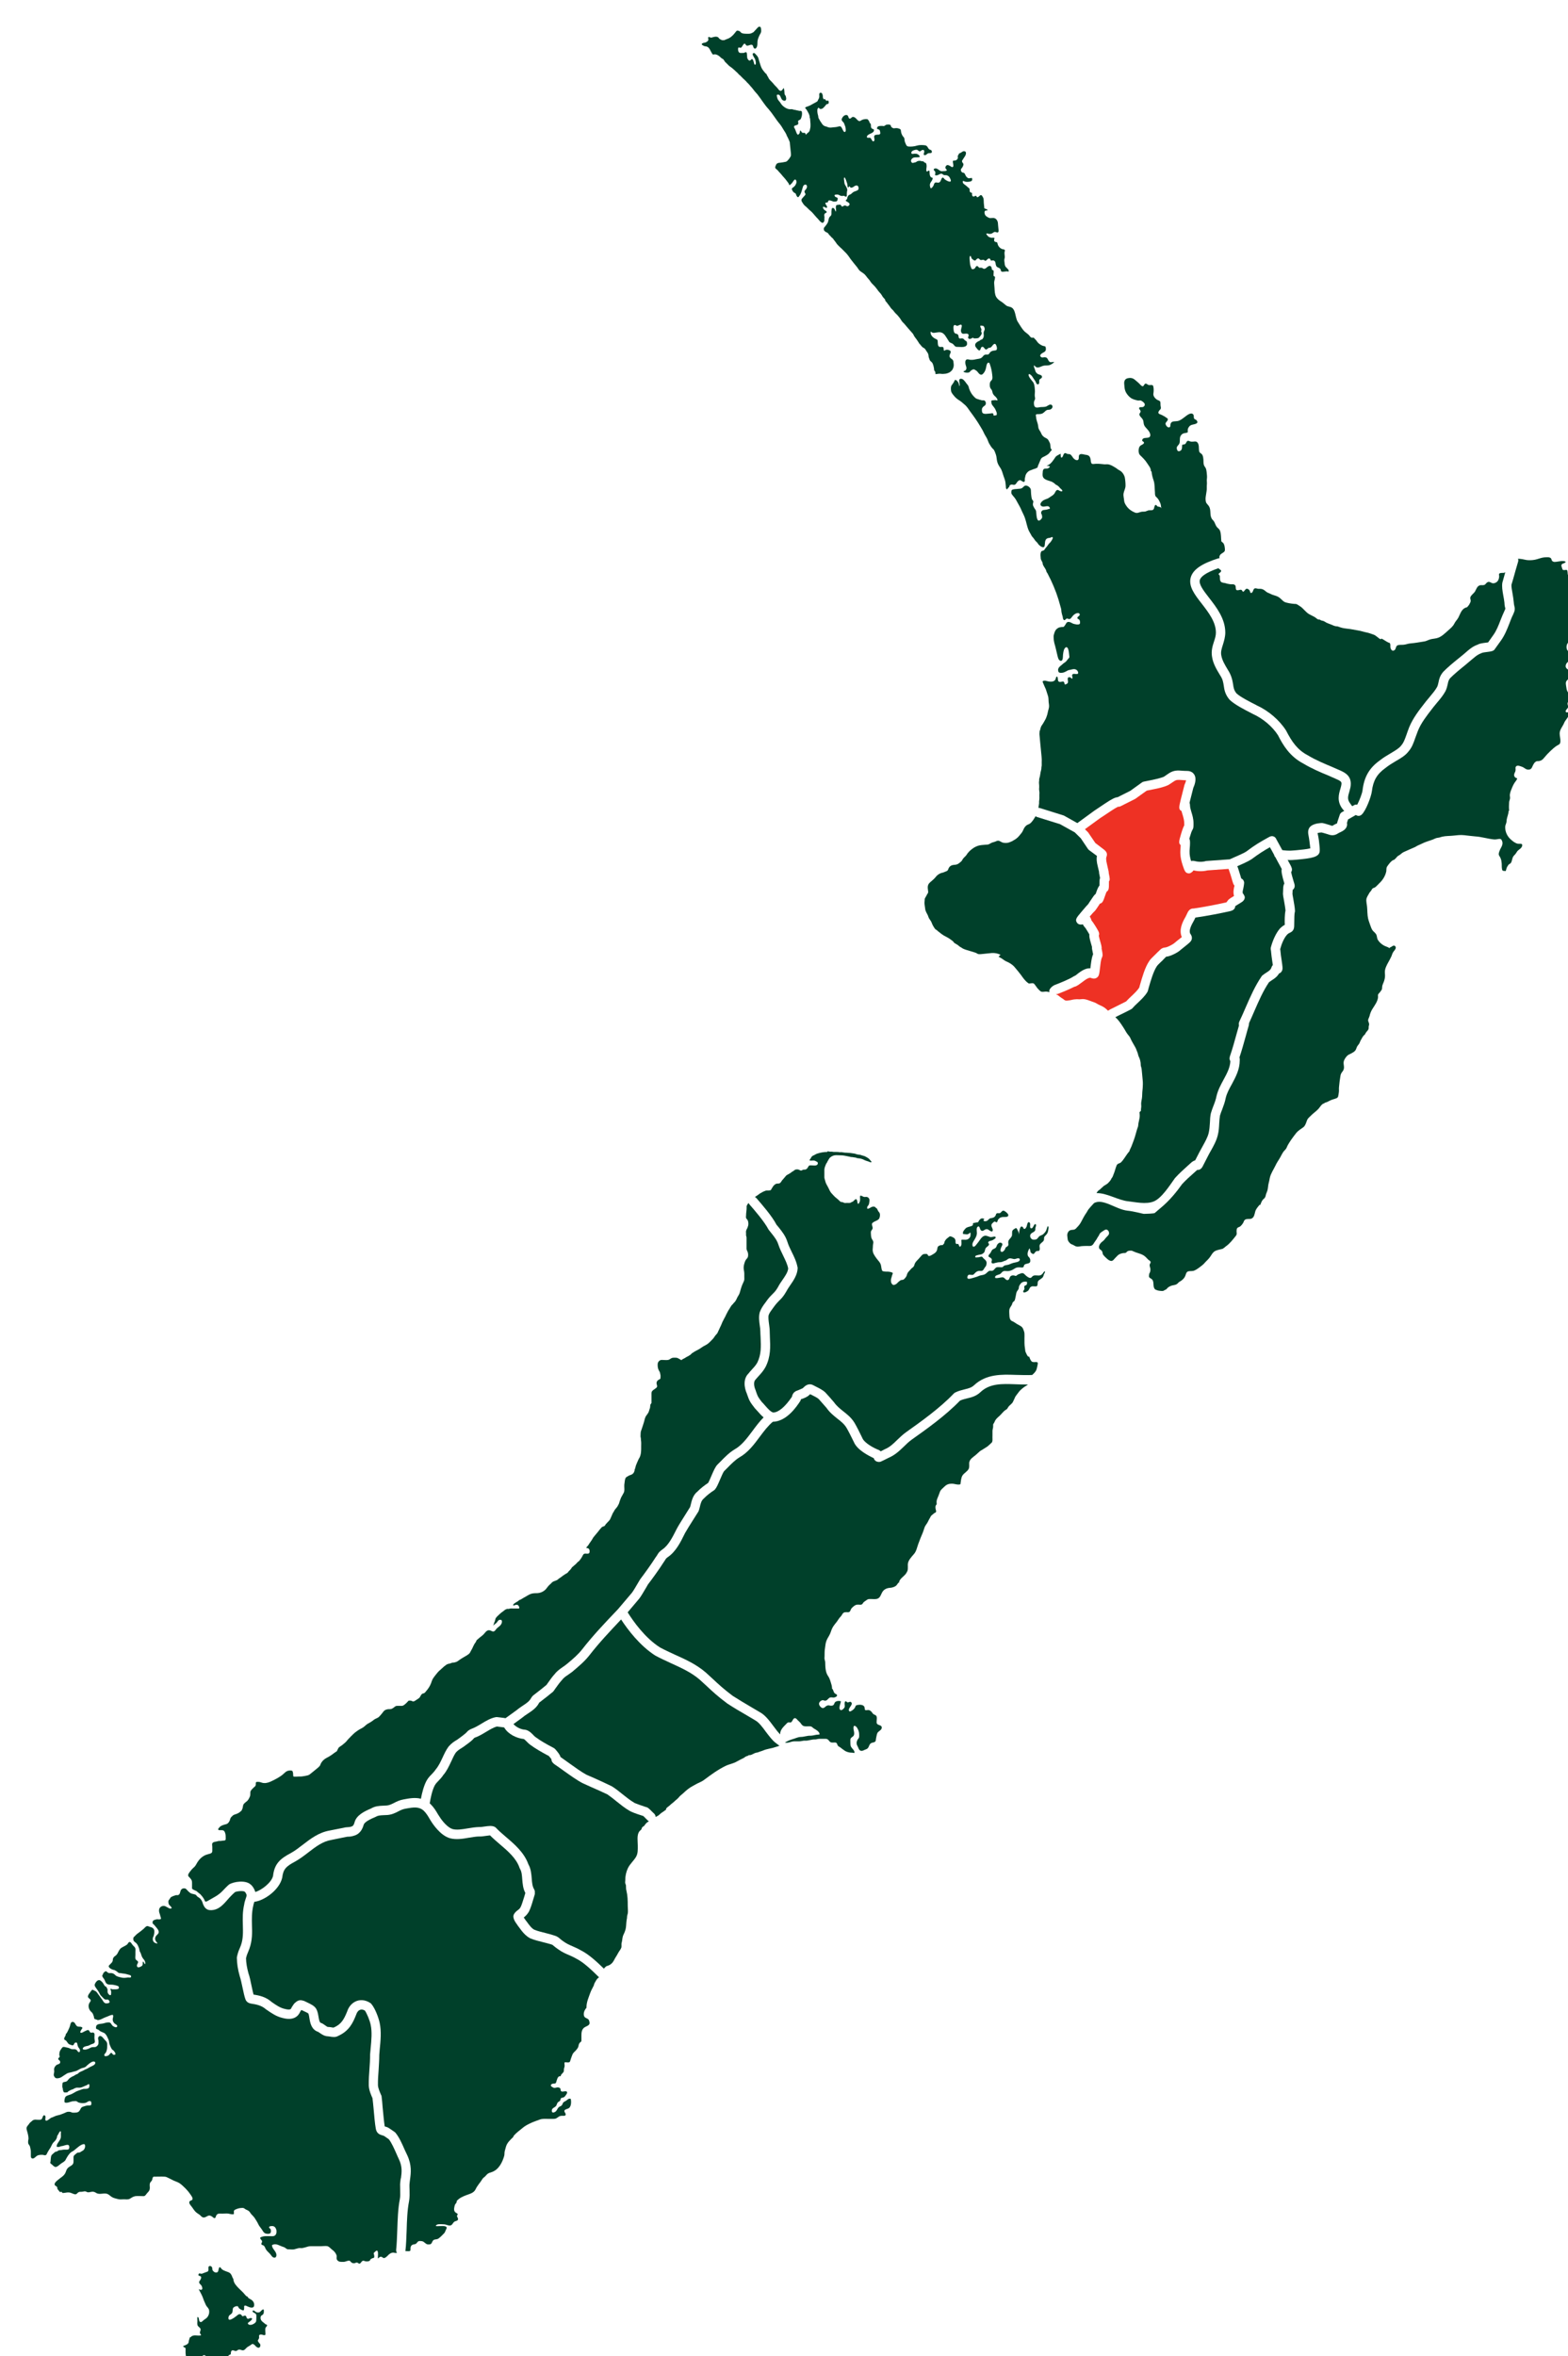 <?xml version="1.0" encoding="UTF-8"?>
<svg id="Layer_2" data-name="Layer 2" xmlns="http://www.w3.org/2000/svg" xmlns:xlink="http://www.w3.org/1999/xlink" viewBox="0 0 167.23 251.13">
  <defs>
    <style>
      .cls-1 {
        filter: url(#drop-shadow-1);
      }

      .cls-2 {
        fill: #00402a;
      }

      .cls-3 {
        fill: #ee3124;
      }
    </style>
    <filter id="drop-shadow-1" x="-5.87" y="-5.76" width="184.56" height="268.32" filterUnits="userSpaceOnUse">
      <feOffset dx="2.83" dy="2.83"/>
      <feGaussianBlur result="blur" stdDeviation="2.83"/>
      <feFlood flood-color="#231f20" flood-opacity=".35"/>
      <feComposite in2="blur" operator="in"/>
      <feComposite in="SourceGraphic"/>
    </filter>
  </defs>
  <g id="Layer_1-2" data-name="Layer 1">
    <g class="cls-1">
      <g>
        <path class="cls-2" d="M81.23,132.37c-.03.39-.33.82-.62,1.24-.17.24-.33.48-.44.7-.25.44-.4.58-.6.78-.16.16-.34.33-.6.68-.07.11-.14.2-.21.29-.2.27-.4.54-.56.97-.13.48-.06.98,0,1.42.03.2.06.4.06.59,0,.23.02.47.03.7.04.92.08,1.79-.35,2.66-.15.28-.4.55-.65.82-.11.12-.22.24-.27.32-.61.57-.49,1.51-.2,2.16l.07.2c.18.51.25.69.78,1.36.1.1.21.23.33.36.18.21.38.43.61.62-.44.44-.82.95-1.19,1.45-.59.79-1.14,1.53-1.9,1.96-.57.34-1.04.82-1.49,1.28l-.35.35c-.21.22-.39.61-.65,1.22-.1.24-.25.58-.33.72-.38.26-.78.55-1.16.94-.46.36-.6.95-.7,1.38-.03.09-.05.18-.07.26-.15.24-.33.53-.52.83-.33.53-.68,1.07-.9,1.48l-.07.14c-.37.73-.82,1.64-1.47,2.07-.31.23-.39.33-.51.53-.03.06-.08.14-.2.3-.46.73-1.23,1.79-1.62,2.3-.03.04-.13.2-.25.41-.19.32-.54.93-.67,1.08l-1.45,1.71-.12.13c-1.28,1.34-2.6,2.73-3.72,4.17-.44.57-1.01,1.05-1.56,1.51l-.15.12c-.12.1-.25.19-.37.27-.27.19-.59.4-.86.75-.26.28-.49.61-.71.92l-.17.24c-.46.38-.72.58-1.12.89l-.14.11c-.2.15-.26.2-.41.45-.17.3-.46.5-.84.75-.22.15-.45.3-.66.48-.41.3-.84.61-1.19.86-.04,0-.08,0-.14-.02l-.74-.09h-.14c-.54.09-1.07.4-1.57.71-.35.21-.72.43-1.1.56-.25.12-.35.21-.46.34-.01.01-.03.04-.07.07-.01.01-.03.02-.04.04-.11.1-.55.44-.78.6l-.11.08c-.32.19-.6.36-.93.74-.27.36-.46.78-.65,1.19-.21.45-.41.88-.73,1.26-.11.17-.25.32-.4.48-.19.19-.4.4-.57.71-.29.54-.48,1.28-.6,1.92-.62-.16-1.26-.04-1.84.07-.42.07-.75.23-1.03.38-.27.13-.5.25-.77.27-.15.01-.28.02-.4.02-.43.02-.84.04-1.28.3-.72.3-1.58.73-1.76,1.49-.08.29-.18.38-.29.42-.19.07-.29.07-.42.08-.12.01-.27.01-.43.06l-1.52.3c-1.17.21-2.02.87-2.84,1.5-.42.32-.85.66-1.31.91-1.14.6-1.74,1.15-1.88,2.43-.17.72-1.24,1.52-1.89,1.71-.09-.31-.28-.63-.5-.8-.54-.5-1.82-.31-2.3,0-.25.21-.47.45-.69.68-.47.5-.97.7-1.57,1.06-.18.11-.26.09-.31.04-.06-.19-.2-.39-.32-.54-.1-.12-.17-.21-.3-.3-.1-.06-.16-.13-.25-.21s-.54-.2-.51-.34v-.22c-.01-.17.02-.38-.02-.55-.02-.12-.12-.21-.19-.31-.05-.06-.19-.17-.2-.25-.04-.19.21-.44.31-.58.15-.21.38-.33.5-.55.24-.45.51-.81.97-1.04.19-.09.37-.12.56-.18.25-.09.23-.2.23-.44v-.28c0-.09-.03-.25-.01-.34.06-.19.3-.2.46-.23.1-.02.18-.06.29-.06.13,0,.23,0,.35-.03.08-.02.23,0,.29-.05.07-.06.05-.16.05-.24,0-.24,0-.44-.11-.66-.11-.18-.22-.17-.41-.17-.11,0-.29.03-.28-.11,0-.06.13-.19.17-.23.12-.14.4-.23.57-.27.13-.04.2-.04.29-.13.09-.08.15-.17.2-.28.05-.13.05-.24.14-.35.06-.07.14-.14.2-.2.12-.1.3-.12.45-.19.21-.09.33-.19.5-.36v-.05c.14-.17.08-.43.2-.61.11-.14.27-.24.4-.36.12-.14.19-.27.26-.44.06-.17.04-.28.05-.46s.15-.29.27-.42c.12-.14.3-.2.31-.4.01-.17-.05-.28.17-.29.19-.01.32.03.49.09.3.09.6.02.88-.1.36-.16.71-.34,1.05-.56.19-.12.34-.25.5-.4.12-.12.27-.21.44-.23.07-.01.2-.02.26,0,.13.02.12.04.16.16.06.16.01.31.06.47.18.04.42,0,.61,0,.19.01.4-.01.58-.05.2-.04.42-.06.57-.19.21-.16.42-.34.63-.51.14-.11.28-.22.4-.35.1-.12.11-.27.2-.39.14-.22.33-.38.56-.5.18-.09.35-.19.51-.3.18-.13.38-.29.57-.4l.16-.32c.09-.17.3-.23.44-.36.16-.14.33-.25.46-.42.13-.17.29-.32.44-.48.18-.17.36-.37.57-.51.12-.08.24-.18.37-.25.13-.08.27-.13.39-.22.15-.1.28-.25.43-.35.15-.08.29-.16.43-.25.15-.09.27-.22.42-.29.15-.08.28-.11.4-.23.11-.11.2-.22.3-.34.1-.11.18-.27.31-.35.16-.1.36-.13.55-.12.15,0,.27-.07.39-.16.1-.07.21-.19.34-.19.15-.01.29,0,.44,0h.04c.19.02.3-.1.44-.21.09-.09.19-.17.27-.27.07-.09.08-.08.19-.08.09-.01.14,0,.22.04.08.04.12.06.21.04.1-.02.23-.13.31-.18s.17-.1.24-.16c.16-.12.19-.37.36-.47.08-.04.17-.03.25-.1.06-.05.11-.12.16-.18.21-.24.39-.51.51-.81.07-.19.12-.38.23-.55.09-.14.19-.26.29-.39.12-.14.24-.31.38-.43.09-.08.18-.15.27-.24.15-.15.32-.29.5-.41.13-.08.28-.09.42-.13.06-.02.12-.06.18-.07.05-.01.11,0,.16-.01.07-.01.13-.03.2-.05.17-.04.29-.15.43-.25.14-.1.27-.18.41-.26.19-.11.39-.22.56-.35.15-.11.19-.28.28-.42.17-.27.24-.58.45-.82l.13-.26c.12-.07.2-.18.31-.26.12-.08.23-.18.34-.27.18-.15.32-.44.56-.5.19-.05.32.07.48.12.22.05.32-.19.44-.32.2-.19.41-.28.52-.55.05-.13.07-.35-.1-.37-.23-.04-.29.13-.41.28-.12.13-.28.22-.4.35.08-.14.1-.32.18-.47.04-.09.04-.17.07-.26.04-.11.13-.21.21-.29.09-.09.19-.17.28-.26.1-.1.21-.17.32-.25.12-.1.27-.23.43-.26.06-.02.12,0,.17,0,.06-.01.08-.03.14-.04.08-.02.17-.01.25-.01h.54c.12.01.22.03.2-.11-.01-.09-.1-.23-.18-.27-.05-.02-.18,0-.23,0-.08.02-.16.11-.24.04-.02-.1.14-.21.22-.26.09-.07.19-.11.28-.17.06-.03.09-.09.15-.12.05-.03.12-.05.17-.07.12-.07.23-.15.35-.21.21-.11.41-.25.63-.35.23-.1.45-.11.69-.11.38,0,.74-.15,1-.43.14-.16.25-.35.41-.48.15-.11.23-.27.4-.34.14-.06.31-.1.43-.18.06-.04.09-.09.14-.12.08-.06.17-.11.25-.17.14-.11.27-.21.42-.3.08-.06.18-.09.25-.15.06-.05.1-.12.15-.18.08-.08.15-.14.22-.23.04-.07.08-.13.13-.19.14-.13.3-.24.43-.37.07-.08.13-.16.22-.22.08-.05.12-.11.18-.18.09-.11.18-.25.25-.38.07-.14.12-.29.31-.3.11,0,.31.04.4-.03.1-.07.08-.3.04-.4-.07-.15-.21-.16-.35-.18.06-.09.16-.17.23-.27.06-.09.11-.18.17-.26.07-.11.14-.2.21-.3s.11-.21.18-.3c.15-.2.34-.39.49-.59.14-.18.27-.35.43-.51l.28-.11c.07-.14.17-.24.27-.35.11-.12.24-.23.31-.36.11-.22.19-.45.29-.66.03-.06.08-.1.1-.15.03-.05.05-.09.07-.14.07-.1.15-.2.23-.29.09-.1.17-.26.23-.38.05-.09.06-.2.1-.3.07-.21.15-.42.27-.61.06-.1.11-.19.16-.29.06-.13.07-.22.07-.36,0-.21-.03-.44.01-.64.03-.13.02-.26.06-.4.03-.1.03-.16.11-.24.07-.07.17-.1.25-.16.1-.07.24-.09.35-.15.09-.04.17-.12.22-.2.04-.08.1-.19.09-.28v-.03c.08-.14.09-.31.14-.45.08-.22.18-.42.27-.63.06-.14.16-.25.19-.39.03-.1.06-.2.07-.3.02-.15.03-.29.03-.45v-.26c0-.21.02-.44-.02-.65-.01-.06-.01-.12-.01-.18s-.01-.08-.02-.13c-.03-.1-.01-.22-.01-.32,0-.12.01-.22.03-.33.02-.06.05-.12.07-.19.08-.26.18-.51.25-.77.04-.11.06-.23.09-.35.04-.11.08-.25.15-.34.13-.18.27-.34.32-.56.02-.04.02-.09.04-.14.02-.06.05-.11.06-.18,0-.11.03-.2.03-.31l.12-.18v-.81c0-.13-.02-.33.06-.44.08-.11.2-.18.3-.25.1-.08.25-.15.24-.29,0-.12-.06-.22-.06-.34,0-.13.09-.27.2-.33.1-.07.22-.07.22-.21.01-.14.02-.27-.02-.4-.02-.06-.02-.13-.04-.2-.02-.05-.06-.1-.09-.16-.13-.22-.16-.45-.15-.7,0-.22.18-.45.41-.46.22-.01.48.04.7,0,.12-.02.22-.1.33-.17.12-.07.25-.07.38-.07.15,0,.24,0,.37.07.11.07.23.11.33.2l.03-.03c.1-.09.24-.13.35-.2.1-.07.2-.13.31-.18.05-.02.09-.04.13-.08.04-.03.09-.05.14-.08.06-.04.11-.11.16-.16.05-.04.11-.06.16-.1.22-.16.47-.25.7-.4.11-.08.22-.15.33-.22.08-.06.17-.08.24-.13.12-.07.25-.14.35-.23.11-.09.22-.21.32-.31.06-.07.14-.13.2-.21.08-.09.13-.2.21-.3.07-.08.14-.15.2-.23.07-.09.09-.21.15-.3.05-.1.09-.21.14-.31.1-.2.19-.4.27-.61.09-.2.21-.39.31-.59.05-.1.09-.21.15-.31.07-.12.12-.25.2-.37.02-.04.06-.08.09-.12.02-.04.03-.09.06-.12l.18-.28c.07-.04.13-.12.18-.19.05-.06.11-.11.16-.17.12-.14.19-.33.27-.49.07-.13.16-.25.21-.38.04-.1.07-.21.1-.32.05-.16.09-.33.15-.48.04-.12.09-.22.14-.33.05-.11.11-.23.13-.35.01-.1,0-.21,0-.31v-.37c0-.13-.03-.25-.05-.38-.04-.21-.01-.45.05-.65.03-.11.07-.23.12-.33.06-.13.19-.22.25-.35.05-.12.05-.33.02-.46-.02-.11-.08-.2-.12-.31-.04-.09-.03-.19-.03-.29v-1.07s-.04-.15-.05-.19c-.01-.06,0-.11,0-.17,0-.1-.02-.22,0-.32.02-.11.1-.23.15-.34.03-.08.06-.17.08-.25.04-.17.01-.42-.07-.57-.05-.08-.15-.16-.17-.25-.01-.08.01-.18.01-.27,0-.26.06-.51.06-.78,0-.11-.02-.19.04-.28.03-.05.05-.1.08-.14.03-.04.06-.06.1-.09.02.04.04.09.07.13.56.64,1.6,1.84,2.05,2.7.1.13.2.26.31.39.32.4.59.75.73,1.19.14.43.34.83.53,1.22.22.46.44.9.52,1.34Z"/>
        <path class="cls-2" d="M39.91,229.34c-.03.2-.05.4-.07.63,0,.22,0,.43.01.64.01.35.02.66-.04.97-.2,1.03-.23,2.17-.27,3.28-.03.75-.05,1.46-.12,2.1-.01.13.03.25.09.34-.05,0-.11,0-.17,0-.27-.06-.43-.05-.67.14-.13.12-.41.45-.59.4-.13-.04-.18-.17-.34-.13-.12.02-.16.12-.26.18-.04-.15.1-.86-.14-.84-.03,0-.23.16-.26.2-.1.12-.04.11-.01.26.01.06.04.21,0,.27-.06.1-.17.04-.27.13l-.13.07c.01.23-.37.24-.53.21-.15-.04-.2-.11-.34-.02-.09.06-.14.2-.23.25-.15.07-.18-.07-.31-.09-.11-.03-.15.03-.26.06-.12.02-.25,0-.34-.07-.1-.07-.12-.19-.27-.2-.19,0-.38.13-.59.13-.25-.01-.46.04-.65-.17-.16-.19-.02-.36-.1-.57-.09-.23-.26-.42-.46-.56-.17-.13-.31-.33-.53-.38-.2-.03-.45.01-.65.01h-1.1c-.21,0-.37.06-.57.12-.11.02-.23.07-.34.08-.11.02-.23-.02-.33,0-.19.03-.37.1-.55.14-.18.03-.42-.01-.6-.01-.17.03-.31-.18-.47-.23-.14-.05-.27-.09-.4-.15-.29-.13-.55-.24-.87-.07-.02.4.47.65.47,1.06,0,.2-.11.35-.34.25-.16-.07-.27-.32-.4-.43-.14-.14-.3-.28-.4-.46-.08-.15-.1-.3-.26-.39-.07-.03-.17-.04-.2-.12-.04-.1.06-.16.07-.26.02-.19-.23-.26-.2-.45.34-.2.71-.15,1.1-.15.2.01.39.03.53-.13.12-.14.12-.33.1-.5-.04-.21-.15-.39-.36-.44-.12-.02-.5-.01-.41.17.06.11.15.08.17.22.02.07.02.22-.01.29-.06.17-.33.16-.49.12-.23-.05-.32-.23-.43-.41-.14-.22-.32-.39-.42-.63-.09-.2-.21-.36-.32-.55-.12-.21-.3-.35-.45-.53-.07-.1-.12-.2-.22-.28-.11-.1-.21-.11-.33-.18-.08-.04-.14-.11-.22-.14-.09-.03-.21-.02-.31-.01-.2.01-.43.09-.61.18-.22.11-.08.28-.14.48-.2.04-.37-.03-.56-.06-.19-.04-.43,0-.63,0h-.07c-.27,0-.46-.06-.61.2-.05.1-.06.28-.19.28-.07,0-.15-.09-.2-.13-.2-.14-.34-.2-.55-.09-.2.11-.38.23-.59.08-.1-.07-.17-.17-.27-.24-.11-.08-.23-.14-.33-.23-.2-.17-.32-.39-.47-.59-.1-.13-.34-.38-.26-.55.08-.2.37-.07.33-.37-.03-.18-.21-.38-.31-.53-.13-.19-.28-.35-.44-.52-.2-.19-.42-.42-.66-.57-.18-.11-.41-.18-.61-.27-.15-.07-.3-.16-.46-.23-.16-.07-.32-.18-.48-.18-.38-.02-.75,0-1.12,0h-.07c-.14.09-.11.2-.15.33-.04.12-.12.17-.19.27-.12.17-.06.4-.06.6-.01.25-.09.35-.27.53-.08.08-.18.26-.27.31-.08.05-.18.03-.27.03-.22,0-.45-.02-.67,0-.1,0-.19.04-.28.07-.15.06-.22.13-.37.21-.19.11-.42.06-.63.06-.19,0-.41.03-.59-.01-.19-.05-.39-.09-.58-.17-.22-.09-.35-.27-.55-.37-.36-.18-.86.09-1.21-.11-.18-.11-.31-.18-.53-.14-.23.03-.33.11-.54,0-.2-.11-.31,0-.53,0-.13,0-.22-.01-.34.06-.12.08-.16.21-.33.21-.24-.03-.44-.19-.67-.2-.23-.02-.44.06-.67.06l-.14-.15c-.12.14-.23-.04-.29-.13-.05-.06-.11-.1-.13-.18-.02-.09.01-.14-.06-.21-.1-.1-.27-.12-.23-.31.03-.17.25-.33.37-.43.26-.23.6-.39.76-.71.08-.15.11-.34.21-.47.12-.17.31-.24.47-.36.17-.13.2-.24.2-.44v-.46c.01-.13.12-.22.23-.3.05-.04.11-.1.16-.13.08-.04.17-.02.25-.04.1-.03.19-.11.28-.16.07-.03.12-.06.17-.12.12-.13.18-.34.13-.52-.06-.25-.58.09-.69.19-.14.12-.3.23-.44.36-.11.1-.24.14-.36.23-.14.11-.23.24-.34.39-.05.08-.11.18-.16.27-.05.08-.08.18-.15.25-.13.14-.33.22-.47.34-.13.11-.26.22-.41.29-.17.08-.32-.06-.44-.18-.06-.06-.13-.1-.19-.16-.07-.07-.06-.09-.03-.18.03-.11.01-.21.03-.32.02-.12.02-.3.1-.41.04-.05.1-.1.15-.14.07-.06.15-.14.22-.19.06-.03.13-.02.19-.05.06-.02.1-.07.15-.1.13-.06.28-.03.42-.07.13-.03.27-.02.41-.02.15,0,.29.01.33-.17.02-.11.02-.28-.1-.33-.1-.04-.27.01-.37.04-.11.02-.2.07-.31.08-.08.01-.12.01-.19.05-.07.03-.1.04-.17.04-.15,0-.23,0-.19-.15.07-.31.36-.51.43-.83.03-.14.01-.29.01-.43,0-.07.04-.23-.04-.27-.12.05-.18.22-.24.33-.03.06-.08.11-.11.18-.03.08-.02.17-.06.25-.05.1-.11.21-.19.29-.16.15-.25.25-.34.45-.11.28-.31.5-.44.76-.05.1-.11.28-.22.3-.11.03-.21-.04-.32-.04-.29-.01-.52.01-.73.22-.1.09-.24.22-.39.16-.12-.05-.12-.18-.12-.29v-.42c0-.17-.05-.34-.08-.5-.03-.14-.09-.19-.16-.3-.07-.1-.05-.23-.05-.34l.04-.25c0-.29-.09-.6-.17-.87-.07-.22-.06-.36.09-.53.07-.08.13-.16.19-.25.06-.08.13-.12.21-.19.09-.09.18-.16.31-.18.09-.02.2,0,.29,0,.17,0,.41.05.51-.1.06-.08.11-.46.3-.36.18.1-.01.42.1.54.1.11.42-.18.52-.25.07-.05.13-.07.21-.09.11-.04.21-.1.32-.14.15-.06.32-.08.48-.13.17-.06.32-.12.49-.19.13-.06.25-.13.4-.13.08,0,.15,0,.23.02.05.01.1.04.15.06.13.03.35.02.49,0,.18-.03.26-.09.36-.25.1-.17.12-.3.33-.37.19-.06.37-.13.56-.13.08,0,.16.01.24-.02.09-.03.08-.06.09-.15,0-.13.02-.28-.16-.3-.17-.01-.28.13-.43.18-.24.07-.5.05-.75-.02-.1-.04-.18-.12-.27-.15-.07-.02-.15,0-.22,0-.16,0-.27.03-.42.08-.14.05-.28.09-.42.09-.16-.01-.19-.01-.2-.17,0-.14.04-.37.12-.47.08-.09.25-.15.35-.18.29-.07.54-.24.79-.38.15-.07.31-.12.47-.18.14-.05.28-.11.44-.1.15,0,.38,0,.46-.15.04-.07.06-.34-.02-.35-.07-.02-.15.07-.21.1-.08.04-.16.07-.24.1-.14.06-.28.13-.42.16-.13.03-.27.01-.39.01s-.19.05-.3.09c-.06.03-.11.07-.16.09-.08.03-.14.03-.21.07-.13.07-.29.14-.38.26h-.05c-.1,0-.25.04-.32-.04-.05-.05-.11-.28-.1-.34v-.05c-.09-.08-.05-.39-.04-.5,0-.21.26-.17.4-.23.1-.04.15-.11.21-.19.07-.1.15-.17.25-.23.1-.07.21-.13.32-.17.08-.03.13-.09.21-.13.07-.04.16-.06.23-.1.09-.06.14-.15.24-.19.09-.05.19-.08.29-.13.08-.04.15-.07.23-.12.06-.04.14-.06.21-.09.1-.05.2-.11.29-.16.16-.1.34-.15.49-.26.1-.07.22-.27.04-.35-.13-.06-.33.05-.43.12-.1.06-.19.14-.28.22-.1.07-.17.18-.28.24-.14.08-.3.08-.45.15-.15.08-.3.16-.45.24-.11.05-.21.06-.32.09-.17.05-.31.09-.48.12-.21.03-.33.15-.5.25-.16.09-.3.23-.48.29-.11.04-.31.08-.43.04-.12-.04-.23-.22-.24-.34,0-.11.04-.21.05-.32.01-.12-.03-.27,0-.39.03-.13.17-.32.29-.38.14-.06.35-.09.35-.27,0-.07-.01-.11-.05-.16-.05-.06-.15-.11-.16-.18-.01-.09.07-.13.12-.19.07-.09.04-.08.01-.17-.03-.11-.01-.27.02-.38.02-.11.07-.2.14-.29.05-.07.1-.16.16-.21.11-.1.23-.03.36-.01.17.03.35.07.51.16.16.08.29.03.46.05.09.01.15.05.22.11.05.05.08.15.15.18.15.07.18-.09.17-.2-.02-.16-.16-.24-.21-.38-.05-.11-.06-.23-.09-.34-.03-.13-.21-.11-.28-.02-.08.1-.07.24-.23.23-.07,0-.1-.02-.16-.05-.07-.03-.16-.04-.21-.08-.11-.08-.19-.23-.27-.33-.1-.12-.28-.1-.23-.3.03-.15.18-.26.16-.42l.04-.05c.1-.09.17-.28.24-.41.06-.11.1-.24.15-.35.06-.16.07-.5.29-.51.26-.01.3.3.46.44.18.16.46-.02.61.2-.03.08-.45.57-.1.52.09-.01.19-.09.28-.13.1-.04.19-.1.28-.13.09-.04.19-.05.25.04.05.07.06.16.15.2.09.04.19-.02.29,0,.12.04.13.13.13.25,0,.14-.02.31,0,.44.03.2.11.36-.11.48-.09.04-.19.06-.28.1-.11.05-.19.11-.31.14-.17.04-.42.06-.53.23-.13.21.22.19.35.16.16-.04.27-.08.41-.16.12-.07.22-.09.35-.09.09,0,.17,0,.25-.02.16-.08.29-.22.29-.4.01-.15.01-.29-.03-.43-.04-.17.07-.37.26-.33.17.04.31.26.42.38.11.12.2.18.26.34.02.07.02.13.02.21,0,.23.01.42-.06.63-.03.08-.04.14-.09.22-.05.06-.13.12-.15.2-.05.26.26.16.39.11.11-.05.14-.13.22-.21.1-.11.15-.12.24,0,.07.09.08.14.22.12.08-.02.12-.03.11-.11,0-.1-.14-.28-.21-.35-.06-.06-.12-.07-.17-.14-.1-.15-.17-.33-.24-.5-.06-.16-.04-.32-.1-.47-.08-.17-.14-.34-.24-.5-.05-.06-.12-.17-.17-.21-.06-.05-.15-.08-.22-.11-.1-.05-.21-.08-.29-.14-.08-.05-.13-.12-.22-.16-.08-.03-.17-.04-.21-.13-.01-.04,0-.14.01-.18.04-.36.59-.27.83-.36.16-.05.34-.1.52-.09.24,0,.25.2.4.35.07.07.39.26.48.11.1-.15-.14-.26-.23-.32-.14-.1-.24-.29-.23-.46,0-.13.07-.26.05-.4-.02-.12-.11-.09-.22-.06-.08.02-.15.04-.23.08-.13.06-.26.11-.4.16-.27.1-.5.29-.8.29-.08-.04-.16-.06-.24-.09-.05-.01-.06,0-.1-.04-.06-.06-.05-.2-.08-.28-.04-.09-.07-.22-.12-.3-.08-.13-.22-.21-.3-.34-.12-.2-.17-.41-.1-.65.03-.1.08-.16.13-.24.04-.05.06-.08.06-.13.01-.16-.16-.21-.25-.32-.11-.13.03-.37.13-.48.08-.09.13-.2.21-.29.08-.09.12-.09.22-.02.1.06.2.07.29.16.11.11.18.25.28.37.09.1.15.21.23.32.07.09.14.17.19.27.11.2.26.33.48.27.07,0,.2-.03.23-.1.03-.08-.05-.22-.11-.26-.1-.07-.22-.02-.33-.04-.1-.02-.16-.09-.23-.16-.07-.08-.14-.15-.21-.22-.09-.07-.12-.14-.17-.25-.1-.2-.24-.4-.38-.59-.12-.17-.21-.28-.11-.48.09-.17.22-.37.45-.37.13.01.34.23.41.34.08.12.12.25.24.34.03.02.06.01.1.04.03.03.04.11.07.15.06.08.07.12.06.23,0,.1-.01.19.04.29.09.18.34.36.34.06.01-.09.01-.18,0-.27-.01-.07-.09-.16-.07-.24.08-.03.14.03.21.04s.14,0,.21,0c.08,0,.17.01.26-.01.03,0,.13-.02.16-.04.06-.03.06-.14.05-.19-.02-.08-.02-.07-.1-.11-.14-.06-.3-.09-.45-.12-.28-.06-.61.05-.81-.2-.09-.13-.12-.28-.2-.41-.09-.14-.2-.22-.21-.39l.08-.13c0-.1.1-.2.18-.26.16-.15.23.01.37.1.11.06.21.02.34.03.11.01.25.06.33.13.1.08.16.17.28.21.12.06.27.08.39.12.14.04.26.05.4.05s.25-.03.39-.04c.1,0,.29.06.32-.08.02-.16-.15-.18-.25-.21-.19-.06-.42-.12-.61-.13-.11-.01-.21-.04-.31-.05-.09,0-.12.01-.19-.04-.11-.09-.21-.18-.34-.24-.07-.05-.16-.06-.25-.08-.17-.06-.58-.27-.38-.48.15-.17.38-.31.38-.56,0-.13.06-.28.18-.37.14-.1.24-.17.33-.34.12-.22.2-.45.42-.59.12-.08.25-.13.37-.2.1-.07.22-.11.28-.21.12-.22.24-.29.4-.07.06.08.1.16.17.23.09.1.21.18.25.31.03.11.01.26.01.37v.34c0,.11-.02.23-.01.34.02.16.1.2.22.29.2.15-.05.31-.05.5,0,.12.07.2.18.19.09-.01.2-.06.29-.11.23-.13.11-.29.17-.5.12-.03.11.27.24.26.05-.19-.04-.38-.16-.51-.12-.14-.2-.28-.25-.46-.02-.05-.04-.12-.06-.18-.02-.07-.08-.13-.11-.2-.04-.13-.04-.26-.09-.38-.06-.17-.13-.33-.25-.47-.12-.13-.32-.2-.34-.39-.01-.04-.01-.15,0-.19.02-.08.07-.12.13-.17.13-.14.24-.25.4-.36.19-.13.38-.29.56-.44.12-.1.28-.35.47-.29.06.01.12.05.18.07.08.02.16.04.23.07.17.08.26.21.27.38,0,.16-.01.29-.05.44-.03.13-.12.24-.12.38-.02.31.21.51.5.5v-.04c-.21-.2-.34-.45-.17-.72.07-.12.19-.19.26-.3.09-.14.04-.29-.04-.42-.08-.11-.17-.23-.26-.33-.06-.07-.11-.14-.17-.2-.02-.03-.09-.06-.11-.09-.06-.1-.03-.29.06-.35.09-.06.25-.1.35-.12.11-.02.23.03.34,0,.17-.03.12-.12.08-.24-.05-.15-.07-.3-.13-.44-.04-.11-.04-.18-.04-.29,0-.33.37-.56.68-.42.08.04.15.09.24.13.08.04.21.13.3.12.26-.03.04-.22-.03-.29-.09-.09-.18-.18-.18-.31-.01-.06-.02-.14-.01-.2.02-.1.07-.14.13-.22.08-.12.08-.18.23-.25.11-.06.23-.1.34-.13.05-.02.09-.04.14-.04.06-.01.13.02.18,0,.26-.06.21-.41.34-.58.08-.11.24-.16.37-.14.13.01.21.12.29.21.08.1.17.17.27.25.1.09.2.11.34.14.11.03.24.04.33.12.04.05.07.1.11.14.11.09.23.14.33.24.09.1.16.21.21.33s.08.29.15.39c.11.25.33.48.66.5,1.02.07,1.59-.8,2.1-1.35.2-.21.39-.41.57-.56.18-.11.86-.17,1.04-.06.11.09.21.3.21.39,0,.08-.06.26-.11.4-.06.2-.13.39-.14.54-.19.81-.17,1.54-.15,2.25.02.75.04,1.45-.21,2.15-.05.12-.09.21-.12.3-.1.23-.19.43-.29.88-.01.04-.02.08-.02.12.01.64.1,1.25.31,1.99.1.28.2.76.3,1.23.1.48.2.93.3,1.21.13.37.45.44.59.47.6.09,1.14.2,1.6.61l.12.08c.49.34,1,.69,1.64.84,1.25.34,1.72-.24,1.9-.67l.12-.18s.1.04.15.07c.17.08.54.25.59.3.06.11.09.31.12.51.08.48.2,1.22.94,1.46.05.03.1.06.15.1.23.16.51.36.89.37.04,0,.1.01.16.02.29.05.64.11.92-.06,1.16-.52,1.57-1.36,1.93-2.28.08-.26.23-.44.43-.51.15-.05.32-.02.5.09.21.31.51,1.02.61,1.5.17.77.08,1.65,0,2.51-.02.21-.04.42-.06.67,0,.56-.03,1.07-.07,1.58-.04.54-.08,1.1-.07,1.74.03.51.25,1.01.4,1.34v.03c.04.28.07.65.11,1.04.07.77.14,1.64.24,2.18.09.53.47.64.68.7.09.03.17.05.22.08l.49.34c.29.37.56.98.8,1.52.09.21.18.42.27.6.38.8.31,1.38.22,2.05Z"/>
        <path class="cls-2" d="M107.45,36.12c-.06.14.08.34.11.47.04.19.09.29.26.42.13.1.42.1.47.26.08.22-.21.25-.27.39-.05.12.04.39-.1.46-.18.1-.26-.18-.31-.29-.08-.14-.18-.25-.26-.39-.09-.16-.23-.34-.41-.41-.26.12.3.73.38.83.18.21.2.58.22.86.03.23-.03.44-.01.67.01.09.05.22.03.31-.03.12-.11.21-.12.35-.01.16,0,.46.18.53.15.07.37,0,.53-.02.18-.01.42,0,.6-.06.15-.06.44-.35.62-.13.14.17-.02.39-.19.45-.12.04-.24.01-.36.06-.1.04-.2.14-.27.21-.21.19-.3.2-.57.22-.04,0-.24,0-.28.02-.09.06-.06.12-.04.23.02.19.04.33.1.51.08.22.13.43.15.65.03.24.19.37.28.58.08.19.15.32.33.45.12.09.29.13.4.25.07.08.11.19.17.29.11.17.1.35.12.57.03.15.08.22.15.25-.11.12-.22.26-.31.38-.06.09-.36.27-.62.39-.12.05-.22.14-.27.26l-.28.66c-.03.08-.05.15-.06.21-.08.03-.15.06-.22.1-.06.04-.11.03-.17.05-.06.02-.11.05-.17.07-.12.05-.25.08-.36.15-.24.17-.36.38-.4.66-.01.06-.03.12-.04.18,0,.05.01.1.01.16-.01.13-.07.19-.18.14-.07-.03-.13-.07-.19-.1-.04-.03-.07-.07-.12-.07-.11-.01-.24.09-.3.17-.09.1-.17.29-.3.32-.11.03-.22-.03-.33-.02-.04.01-.14.03-.18.07-.04.04-.03.11-.06.17-.04.05-.1.09-.14.14-.03.05-.06.1-.1.14l-.11-.12c-.02-.22-.03-.44-.06-.65-.03-.21-.13-.46-.2-.66-.11-.31-.16-.6-.35-.88-.14-.21-.25-.38-.32-.63s-.06-.54-.15-.79c-.09-.22-.13-.45-.32-.61-.13-.11-.26-.33-.35-.48-.08-.12-.14-.28-.19-.41-.11-.32-.34-.58-.46-.89-.09-.2-.21-.38-.32-.57-.32-.55-.7-1.09-1.09-1.61-.19-.26-.35-.54-.61-.75-.17-.14-.33-.3-.52-.42-.22-.13-.46-.32-.61-.52-.13-.16-.28-.32-.31-.53-.02-.18-.04-.4.05-.56.09-.15.22-.28.29-.44.03-.1.06-.19.19-.14.07.03.16.12.2.19.04.06.09.15.11.23.03.07,0,.17.07.22.06-.19-.05-.42-.04-.61.01-.21.26-.2.4-.1.17.13.27.29.39.45.07.09.14.16.19.26.04.09.05.17.07.25.12.36.32.69.59.94.13.12.18.16.34.2.08.03.17.05.25.08.07,0,.14.05.21.05.09.01.16-.02.25.02.18.1.2.4.06.52-.11.08-.24.17-.3.3-.05.08-.03.33,0,.43.07.17.28.18.43.17.18-.02.36-.03.54-.05.1-.02.17-.04.22.06.02.04,0,.13.03.16.04.03.16,0,.2-.01.11-.01.13-.02.14-.12.02-.15-.06-.3-.12-.44-.06-.15-.17-.3-.28-.43-.12-.15-.16-.21-.18-.4-.01-.12-.04-.19.11-.21.05,0,.1,0,.15-.01.08-.01.16-.02.24-.01.05.01.09.04.15.03v-.06c-.03-.18-.2-.33-.33-.45-.13-.13-.19-.26-.22-.44-.03-.18-.13-.23-.21-.38-.07-.13-.06-.34-.05-.48.02-.09.02-.14.07-.21.06-.09.14-.13.18-.24.05-.16.01-.33,0-.49-.04-.37-.11-.71-.23-1.05-.03-.1-.05-.23-.18-.23-.1.01-.17.19-.19.26-.04.19-.07.41-.15.59-.05.12-.22.4-.37.43-.16.04-.3-.11-.38-.22-.1-.15-.23-.24-.39-.32-.13-.07-.22.02-.35.09-.09.05-.14.18-.23.21-.05.03-.14.02-.2.03-.1,0-.34-.02-.4-.12.05-.07.16-.06.22-.13.04-.03.08-.1.09-.15.04-.14-.04-.32-.08-.45-.07-.32-.04-.66.35-.55.23.07.54.03.77-.03.22-.05.49-.04.65-.22.08-.08.16-.2.26-.25.12-.05.26,0,.38-.04.13-.05.15-.19.25-.27.09-.08.24-.13.36-.14.16-.03.3,0,.32-.19.02-.12-.02-.24-.06-.35-.06-.12-.1-.22-.24-.16-.16.08-.23.3-.38.37-.09.04-.16.01-.24.06-.07.05-.13.14-.23.15-.19,0-.24-.38-.46-.27-.15.06-.11.45-.32.36-.1-.04-.22-.23-.29-.3-.06-.08-.1-.15-.1-.25-.01-.22.22-.35.39-.44.02-.01.05-.01.08-.02.03-.02.05-.07.09-.09.11-.06.16-.03.25-.14.11-.14.12-.3.1-.48-.01-.09-.01-.16.01-.25.03-.09.08-.17.1-.26,0-.1-.03-.23-.09-.31-.07-.09-.1-.06-.2-.08-.1-.01-.18-.07-.18.08.01.11.12.22.12.34,0,.08-.04.13-.03.21,0,.03.04.05.05.08.03.12.01.16-.05.26-.06.09-.11.17-.19.25-.11.11-.15.1-.3.12-.11,0-.19.02-.29,0-.03-.01-.05-.05-.08-.06-.06-.01-.09.03-.15.06-.11.06-.28.12-.37-.03-.06-.1.03-.13.04-.22.04-.25-.15-.26-.34-.25-.21.02-.4.06-.46-.21-.05-.21.04-.34.07-.54.04-.24-.11-.24-.29-.15-.1.05-.17.09-.28.05-.07-.03-.15-.11-.23-.05-.14.09-.07.48-.05.62.02.11.07.23.18.27.13.05.18.01.28.14.09.11.01.36.18.39.13.02.22-.05.35.01.09.04.13.13.21.19.09.08.17.05.2.19.01.07.03.19.01.25-.12.38-.76.24-1.04.25-.24.01-.27-.12-.43-.28-.11-.11-.24-.12-.37-.2-.08-.06-.11-.14-.16-.22-.22-.31-.39-.77-.81-.85-.16-.04-.37.02-.53.03-.09.01-.19.04-.28.02-.1-.02-.17-.09-.26-.12-.04.27.13.51.34.66.1.07.2.11.3.16.13.06.11.15.12.28.02.23-.01.55.3.53.11,0,.24-.05.31.07.05.1-.02.26.08.33.11-.04.14-.1.26-.1.12-.01.22.01.33.07.29.17-.13.45,0,.7.1.22.36.21.39.49.02.18.06.37.02.55-.07.25-.14.39-.35.54-.08.06-.12.09-.22.12-.09.03-.17.07-.27.08-.18.02-.36.04-.53.01-.18-.03-.38.03-.56.04v-.05c-.01-.07-.01-.14-.03-.21-.03-.05-.06-.09-.1-.13-.02-.05-.02-.1-.02-.15-.03-.21-.09-.52-.21-.69-.05-.06-.12-.12-.18-.17-.08-.09-.08-.11-.11-.22-.03-.09-.07-.15-.08-.25-.01-.08-.01-.15-.03-.23-.05-.16-.15-.28-.24-.41-.05-.09-.08-.16-.17-.23-.08-.07-.2-.1-.27-.19-.09-.09-.14-.18-.23-.27-.07-.06-.09-.11-.13-.18-.12-.2-.26-.39-.4-.57-.08-.1-.11-.19-.17-.3-.05-.08-.12-.16-.19-.23-.12-.13-.23-.26-.34-.39-.14-.15-.27-.32-.4-.47-.11-.12-.25-.24-.33-.37-.12-.21-.26-.39-.42-.57-.12-.13-.25-.23-.36-.38-.06-.1-.14-.17-.22-.25-.13-.11-.19-.24-.29-.37-.11-.12-.19-.26-.29-.38-.06-.07-.15-.14-.16-.24v-.05c-.07-.1-.17-.18-.24-.27-.07-.1-.11-.2-.18-.29-.1-.14-.23-.25-.33-.39-.09-.13-.19-.26-.29-.38-.12-.15-.27-.27-.4-.42-.13-.15-.21-.33-.36-.47-.14-.15-.25-.34-.4-.48-.15-.14-.34-.23-.49-.36-.13-.11-.19-.25-.29-.38-.23-.29-.47-.56-.69-.86-.12-.16-.21-.32-.34-.47-.07-.08-.12-.16-.2-.23-.07-.07-.14-.13-.21-.21-.25-.28-.6-.51-.81-.84-.09-.15-.21-.26-.3-.41-.05-.08-.13-.12-.19-.18-.08-.08-.14-.18-.23-.24l-.12-.16c-.08-.12-.16-.1-.27-.17-.05-.03-.15-.12-.18-.17-.02-.05-.03-.16-.02-.21.01-.06.05-.1.09-.15.11-.12.2-.25.29-.39.09-.13.11-.33.15-.48.02-.1.07-.18.14-.25.05-.06.11-.09.13-.17.03-.14,0-.29.02-.43.01-.1,0-.3.14-.31.18,0,.24.28.31.4.08-.14.01-.31.01-.45,0-.06.02-.17.05-.22.04-.05.07-.05.14-.05.12-.02.25-.06.35.02.04.04.05.08.08.12.07.07.08.05.17-.01s.19-.1.3-.04c.07.03.08.07.16.05.06,0,.11-.04.15-.08.13-.12.06-.23-.06-.32-.07-.05-.15-.08-.22-.13-.1-.07-.07-.1,0-.15.11-.08.09-.18.13-.3.04-.09.09-.17.17-.22.06-.04.13-.05.19-.09.13-.1.22-.23.39-.28.12-.05.32-.09.39-.2.06-.07.04-.22.01-.31-.05-.12-.15-.15-.28-.12-.13.03-.23.16-.36.2-.04.02-.11.03-.15.02-.11-.03-.08-.1-.15-.15-.07.03-.08.11-.15.14-.07-.03-.06-.2-.07-.26,0-.09-.02-.15-.05-.23-.07-.19-.12-.45-.27-.6-.09.06-.04.28-.03.37.02.17.02.29.1.44.11.19.28.41.22.64-.04.12-.02.24-.04.35-.01.1.05.24-.09.26-.08.01-.09-.03-.14-.06-.06-.04-.11-.03-.18-.02-.13.02-.22,0-.33-.05-.13-.08-.23-.11-.38-.09-.13.01-.26.03-.15.18.05.08.1.09.19.12.03.01.08.03.1.07.04.07-.01.26-.07.32s-.21.05-.3.06c-.13,0-.21-.07-.33-.1-.06-.02-.14-.04-.2-.03-.1.01-.09.06-.12.14-.05.14-.16.06-.28.11-.02.14.07.22.14.33.07.12.06.27-.12.19-.08-.04-.29-.19-.28-.01,0,.11.12.23.2.29.07.06.28.13.16.26-.03.03-.09.03-.12.05-.06.05-.1.12-.1.19-.01.07.02.16.02.23.01.08-.02.14-.01.22,0,.04.01.09,0,.14-.01.09-.1.26-.21.25-.09-.01-.22-.13-.28-.19-.08-.08-.13-.17-.21-.25-.1-.08-.18-.2-.27-.29-.16-.17-.29-.36-.47-.51-.22-.17-.39-.39-.61-.56l-.04-.03c-.12-.11-.2-.25-.29-.39-.08-.13-.1-.25,0-.37.11-.13.22-.24.33-.37.1-.14-.06-.22-.07-.35-.01-.12.12-.21.18-.3.07-.11.11-.22.07-.35-.03-.12-.16-.13-.26-.09-.12.06-.16.2-.19.32-.08.24-.12.47-.24.69-.04.07-.06.11-.11.17-.04.03-.06.1-.09.12-.09.07-.2-.11-.23-.18-.03-.06-.03-.14-.08-.19-.04-.05-.11-.06-.16-.1-.11-.08-.18-.19-.23-.33-.05-.15.1-.19.2-.28.09-.08.16-.15.21-.27.02-.06.06-.12.07-.18.01-.05,0-.13-.01-.18-.02-.12-.12-.21-.22-.11-.1.1-.16.23-.25.34-.07.08-.17.14-.25.23l-.05-.07c-.01-.11-.17-.28-.23-.37-.08-.12-.19-.24-.28-.35-.18-.18-.32-.39-.5-.57-.06-.06-.11-.11-.16-.18-.07-.09-.16-.15-.24-.22-.11-.12-.09-.17-.03-.31.05-.14.08-.22.22-.29.09-.04.18-.04.27-.05.21-.02.4-.06.6-.1.13-.03.2-.16.29-.24.07-.09.17-.22.22-.33.08-.16.01-.43,0-.61-.03-.25-.05-.51-.08-.76v-.04c.01-.13-.12-.35-.16-.47-.04-.1-.1-.19-.15-.29-.03-.06-.05-.13-.08-.2-.07-.14-.15-.27-.24-.4-.14-.22-.26-.45-.42-.65-.24-.28-.44-.57-.65-.87-.18-.26-.37-.52-.58-.76-.44-.47-.77-1.04-1.17-1.55-.13-.16-.28-.3-.4-.47-.11-.15-.23-.29-.36-.43-.09-.09-.15-.2-.25-.28-.07-.06-.12-.12-.18-.19-.17-.19-.37-.34-.54-.53-.09-.11-.22-.19-.32-.3-.06-.09-.14-.15-.22-.22-.13-.13-.27-.25-.41-.37-.12-.11-.28-.19-.39-.3-.08-.07-.15-.16-.23-.23-.05-.04-.11-.14-.17-.13v-.08c-.09-.05-.1-.12-.15-.19-.06-.07-.14-.09-.21-.14-.12-.09-.21-.21-.35-.29-.1-.07-.28-.14-.4-.13-.07.01-.12.04-.19.01-.05-.03-.09-.13-.12-.17-.16-.24-.22-.56-.53-.67-.08-.02-.16-.02-.23-.04-.06-.01-.09-.03-.15-.07-.1-.06-.23-.11-.09-.22.1-.08.22-.06.33-.1.13-.05.31-.15.32-.3.01-.08-.07-.22.01-.28.05-.03.11.01.16.03.07.02.11.04.19.02.19-.06.48-.15.67-.03.06.04.08.1.13.15.05.04.12.08.18.11.12.07.19.06.33.05h.03c.17-.09.35-.13.52-.22.16-.09.3-.21.43-.34.09-.1.16-.19.25-.3.05-.06.1-.15.18-.16.06,0,.21.04.25.07.09.05.12.15.22.19.15.08.36.07.53.08.12.01.32,0,.44-.03.07-.03.15-.07.22-.1.07-.04.11-.07.16-.14.12-.14.25-.26.37-.4.11-.12.28-.13.33.05.03.1.03.27.03.37-.02.18-.12.27-.19.43-.07.15-.14.31-.18.49-.07.28.03.58-.15.83-.09.12-.21.11-.29-.02-.05-.08-.04-.26-.17-.3-.22-.07-.52.25-.67-.02-.19-.36-.37.31-.52.33-.1.02-.27-.11-.29.06-.02.12,0,.31.07.4.1.13.24.1.39.09.05,0,.1,0,.15,0,.05-.01.08-.04.13-.06.18-.05.19.05.2.2.01.13.02.26.03.38.02.11.15.32.28.3.12-.02.19-.27.3-.12.08.1.1.25.14.37.01.03.03.15.06.17.05.04.12,0,.13-.05.04-.11-.02-.36-.05-.46-.04-.14-.13-.23-.19-.36-.05-.09-.16-.27-.02-.34.13-.08.22.1.31.18.1.1.16.18.22.31.04.1.04.19.08.29.09.26.15.54.27.79.05.11.13.22.21.32.09.11.18.24.29.32l.05.04c-.01.09.07.16.11.23.06.1.09.2.16.29.08.11.17.19.26.28.11.1.19.21.28.32.1.1.2.2.3.31.08.09.14.2.24.28.22.17.33-.09.45-.24.08,0,.09.52.1.6.01.13.11.17.14.29.02.07.05.23.03.3-.05.27-.36.15-.47,0-.1-.15-.15-.46-.34-.49-.3-.06-.16.22-.12.39.06.22.25.34.36.54.1.18.31.36.5.47.18.11.41.18.62.15h.04c.08,0,.17.04.25.06.09,0,.18.03.26.05.11.03.21.05.32.07.11,0,.22-.03.25.09.06.2.01.47-.06.65-.04.13-.09.19-.21.24-.12.06-.13.07-.12.2.01.08.04.17-.01.24-.06.09-.18.09-.28.13-.08.03-.15.05-.15.15.01.1.07.15.11.24.03.08.06.15.09.23.03.08.1.29.18.35.09.05.15-.06.2-.12.06-.1.03-.22.09-.31.09.02.12.17.19.22.07.04.09.03.16.03.19-.02.18.05.25.21.05-.05.09-.11.14-.16.05-.05.13-.09.18-.15.09-.11.1-.22.13-.35.08-.33.02-.66,0-.99,0-.08-.02-.13-.05-.2,0-.07,0-.14-.02-.2-.04-.14-.09-.25-.16-.37-.07-.12-.14-.26-.24-.37-.06-.06-.1-.07-.01-.15.05-.04.11-.05.17-.07.24-.08.47-.2.68-.33.12-.07.25-.12.36-.2.09-.07.08-.11.13-.21.04-.09.08-.11.1-.21.03-.12.02-.21.01-.34,0-.13.08-.23.23-.17.1.04.13.21.15.3.01.07,0,.14.01.2.02.07.07.13.07.2h.03c.09-.18.2.11.26.13.09.04.2-.08.25.06.02.07.03.2-.02.25-.05.07-.11.03-.17.06-.05.02-.07.05-.1.09-.14.16-.34.48-.61.42-.11-.02-.14-.23-.25-.06-.07.1-.05.25-.05.37.01.15.04.26.08.4.03.1.01.18.05.27.12.23.23.42.38.62.09.13.18.2.33.25.05.02.11.03.16.04.06.02.11.06.17.07.16.05.34.03.51,0,.11,0,.22-.02.33-.03s.19-.05.3-.07c.1-.01.16-.02.24.07.05.06.08.15.12.22.05.08.12.28.21.3.1.04.15-.08.15-.16,0-.16-.02-.37-.09-.51-.05-.1-.06-.21-.12-.3-.05-.08-.18-.17-.21-.26-.07-.15.11-.41.23-.49.1-.07.25-.12.36-.05.1.06.09.15.13.24.05.1.08.13.18.1.09-.02.12-.1.19-.14.19-.09.37.07.47.19.06.07.19.2.27.22.11.03.19-.04.27-.09.13-.09.45-.14.61-.11.13.05.25.3.28.44h.04c.11.08.05.32.09.44.04.1.09.13.18.17.09.03.14.03.13.15-.01.16-.2.27-.34.33-.13.06-.37.15-.41.31-.06.24.25.1.35.15.13.06.21.47.38.36.16-.1,0-.41.04-.53.05-.17.26-.16.4-.17.08,0,.19,0,.23-.08.04-.05.02-.11.01-.18-.02-.18-.04-.26-.23-.32-.09-.03-.14-.04-.1-.15.02-.06.06-.12.12-.15.1-.05.3-.05.41-.05.09,0,.16.04.25,0,.07-.03.11-.09.19-.12.11-.03.34-.05.45.02.07.05.04.12.08.18.02.05.11.1.15.13.1.07.19.04.31.03.15-.02.27.01.41.06.15.04.17.13.18.28.02.19.09.35.19.51.05.06.11.11.14.18.04.07.04.14.05.22,0,.15.07.3.13.44.08.18.13.26.34.27.26.02.61-.02.85-.1.25-.08.62-.07.88-.03.18.03.23.14.32.29.03.05.07.1.12.14.06.04.14.04.19.08.09.06.13.26.01.3-.13.05-.26-.01-.38.07-.11.08-.2.2-.35.16-.14-.04-.02-.22-.01-.32,0-.14,0-.25-.17-.23-.13.01-.19.15-.31.15-.08,0-.13-.05-.18-.1-.07-.05-.1-.08-.19-.07-.11,0-.22.04-.33.08s-.25.18-.18.31c.05.1.23.04.32.03.1,0,.23,0,.32.05.09.04.28.2.24.3-.18.07-.42.02-.61.06-.2.04-.43.3-.27.5.1.12.18.07.31.03.06-.02.12,0,.18-.05.05-.02.09-.07.14-.09.08-.03.21-.05.29-.04.09.01.24.08.33.05l.17.15c.15-.03.19.21.19.3.02.17-.04.31-.03.47,0,.12.02.22.15.14.05-.03.11-.12.18-.03.03.03.01.13.02.18.01.18.02.44.21.52.06.02.1,0,.12.08,0,.05-.04.16-.06.2-.07.14-.2.27-.23.42-.03.13.01.33.08.45.12,0,.24-.19.29-.28.06-.1.06-.24.16-.31.12-.09.28.02.41-.02.13-.03.18-.14.23-.26.04-.08.08-.28.22-.27.06.01.14.14.18.18.05.04.11.07.17.11.08.05.35.19.45.12.09-.07,0-.23-.04-.32-.08-.22-.28-.36-.52-.35-.12.01-.18-.02-.28-.1-.07-.05-.1-.08-.19-.05-.12.02-.19.09-.3.13-.05.03-.23.06-.28.03-.09-.04-.03-.09-.01-.15.01-.06.01-.19-.02-.24-.04-.09-.19-.15-.14-.26.04-.07.12-.07.19-.08.19,0,.32.16.47.24.13.08.22.06.36.05.09-.01.21,0,.29-.03.11-.04.08-.1.03-.16-.06-.08-.13-.12-.1-.24.03-.11.11-.21.22-.22.1,0,.24.07.33.13.07.05.2.17.28.02.03-.07,0-.17,0-.24-.01-.06-.06-.28-.03-.34.04-.07.15-.04.22-.05.18-.03.32-.17.31-.35,0-.06-.03-.11-.01-.16.02-.05.04-.05.07-.09.02-.04.02-.09.05-.13.03-.05.06-.03.12-.06.17-.07.3-.26.51-.19.21.06.1.39.02.51-.06.09-.12.18-.18.27-.05.07-.08.16-.14.21v.04c-.01.13.07.17.12.26.05.07.03.13.01.21-.03.09-.07.17-.12.24-.05.07-.12.11-.13.2-.02.13.04.26.17.32.07.03.13.01.19.06.06.06.09.15.13.23.04.1.15.24.26.29.07.05.14.03.22.02.05-.01.17-.04.21-.01.02.03.02.17.02.2-.05.19-.32.18-.47.2-.1,0-.17,0-.27-.02-.07-.02-.19-.1-.26-.06-.04.29.19.34.37.5.09.07.15.15.25.22.11.07.1.11.11.23,0,.13,0,.22.13.27.04.02.12.02.13.07.01.02-.02.13,0,.16,0,.1.05.2.17.2.08,0,.16-.11.25-.07.13.06.04.2.21.12.11-.05.16-.13.25-.19.1-.06.18.03.23.13.03.05.08.12.1.19.04.15.03.34.04.5.02.2.04.39.06.58h.04c.07.07.31.07.3.21-.07.03-.16,0-.23.03-.09.05-.1.14-.09.24.02.27.2.39.42.5.1.05.16.06.28.05.08,0,.17-.02.26-.01.22.02.37.19.44.4.04.14.03.3.05.44.01.17.04.33.05.49,0,.07,0,.16-.07.2-.07.05-.13,0-.21-.02-.2-.07-.26.05-.43.14-.07.04-.2.05-.29.05-.1-.01-.22-.09-.31-.02-.02.05.1.18.14.22.06.09.16.14.25.17.07.02.14.05.21.04.09,0,.22-.04.28.06-.08.15-.08.32.09.39.06-.01.11,0,.16.04.04.03.06.06.06.11.02.05.02.1.04.15.07.19.24.37.44.45.07.03.24.03.29.09.05.06.01.14-.01.2-.04.2.02.38.02.57,0,.09-.04.17-.05.26-.01.1,0,.2.02.3.02.22.02.37.17.53.1.11.32.27.28.44-.04.03-.15-.01-.2-.01-.07,0-.13.02-.2.02-.09,0-.27.06-.36,0-.12-.05-.07-.18-.13-.27-.07-.09-.22-.15-.33-.2-.1-.05-.12-.15-.16-.25-.03-.11-.02-.23-.07-.32-.07-.13-.16-.15-.3-.14-.05.01-.11.03-.16,0-.03-.03-.02-.08-.05-.12-.22-.3-.37.2-.57.15-.06-.01-.08-.08-.13-.1-.05,0-.11.01-.16.01-.04,0-.09.02-.14.02-.09-.01-.1-.04-.16-.1-.1-.1-.16-.1-.28-.02-.08.05-.12.19-.23.17-.08-.01-.25-.14-.31-.21-.06-.07-.07-.23-.14-.29-.16.01-.08.53-.07.64.02.18.02.35.1.52.06.12.04.25.2.26.09.01.18-.04.24-.1.08-.09.1-.25.25-.23.11.01.14.16.24.18.03.01.11-.01.13-.01.06,0,.11.01.16.03.09.05.15.11.25.09.21-.04.42-.42.65-.28.06.04.1.15.12.22.02.09-.02.13.06.18.05.04.08,0,.12.06.03.04.03.2.02.26-.02.11-.01.21,0,.33l.14.07c.03.14-.04.34-.07.48-.03.15-.01.28,0,.44.04.33.02.71.11,1.02.1.37.41.58.71.77.15.1.27.22.41.33.14.12.28.13.45.18.65.16.51,1.13.83,1.6.23.35.43.74.74,1.04.12.11.27.2.4.32s.23.39.47.32h.09c.06.1.17.17.24.26.1.12.17.26.29.35.17.14.35.25.56.29.13.03.13-.01.18.13.02.05.02.16.02.21-.01.21-.14.28-.32.37-.16.09-.42.27-.2.45.14.11.29,0,.45.03.27.03.26.25.4.42.16.2.34.05.56.09-.07.11-.39.3-.52.33-.16.04-.34.03-.51.04-.43.04-.73.46-1.09-.01Z"/>
        <path class="cls-2" d="M39.97,237.51s.06.02.09-.01c0,0,0,0,0,0-.03,0-.06.01-.1.02Z"/>
        <path class="cls-2" d="M114.49,90.74c-.06.19-.06.42-.06.58v.23c-.12.15-.23.38-.35.74-.02.06-.04.11-.05.15-.13.1-.22.23-.27.3l-.38.56c-.14.22-.14.23-.19.28-.08.08-.22.22-.71.81-.52.61-.69.82-.42,1.16.12.16.39.2.6.14.05.12.09.18.17.27.07.06.19.24.35.51.08.13.13.22.17.29-.02.18.02.44.16.91.05.19.09.33.12.42-.01.15.02.32.06.48.03.15.05.25.06.31-.08.18-.17.47-.26,1.24-.01.1-.02.18-.03.26-.33-.03-.73.1-1.28.52-.13.1-.24.18-.32.25-.07.02-.14.06-.22.11-.42.28-1.56.74-1.97.89-.26.1-.68.47-.58.73,0,.02.03.03.03.04-.14-.03-.3-.07-.44-.06-.17,0-.35.07-.51-.02-.13-.09-.28-.25-.38-.37-.09-.12-.17-.25-.27-.37-.12-.17-.23-.14-.42-.12-.05,0-.11.02-.16.02-.08-.01-.12-.05-.18-.1-.27-.2-.5-.53-.69-.8-.22-.3-.45-.56-.69-.85-.23-.28-.58-.48-.91-.62-.15-.07-.28-.17-.42-.27-.12-.09-.26-.13-.38-.23l.21-.2c-.31-.14-.62-.21-.96-.18-.29.03-.58.06-.88.09-.14.01-.3.04-.44.03-.18,0-.26-.12-.43-.17-.34-.1-.68-.21-1.02-.31-.13-.04-.29-.11-.4-.19-.11-.08-.23-.12-.33-.22-.14-.14-.33-.2-.48-.32-.06-.05-.09-.13-.14-.17-.06-.05-.14-.1-.2-.15-.24-.19-.52-.32-.79-.47-.13-.08-.27-.18-.39-.28-.14-.1-.26-.21-.39-.32l-.09-.04c-.17-.22-.29-.41-.39-.67-.05-.16-.16-.31-.26-.45-.08-.12-.11-.24-.16-.37-.11-.24-.27-.45-.29-.72-.02-.22-.09-.49-.07-.7.01-.1.02-.18.02-.28,0-.11.05-.17.11-.27.06-.09.1-.19.15-.28.08-.13.12-.14.11-.29-.01-.17-.06-.36-.04-.53.03-.28.18-.41.39-.58.17-.14.35-.31.49-.49.11-.14.28-.26.45-.34.09-.04.16-.06.26-.08.11-.02.19-.08.29-.11.08-.03.17-.06.23-.12.06-.07.08-.17.12-.25.12-.23.32-.33.57-.35.21-.01.37-.04.54-.18.08-.06.16-.13.24-.2.08-.08.12-.2.19-.29.12-.15.29-.27.39-.43.06-.12.17-.23.26-.33.07-.08.16-.15.24-.21.15-.13.33-.24.51-.32.36-.17.79-.16,1.18-.2h.05c.14-.03.26-.12.38-.18s.25-.08.37-.12c.13-.04.26-.14.4-.11.12.02.2.09.31.14.23.12.5.12.75.06.12-.04.29-.1.4-.16.15-.1.33-.18.47-.3.2-.15.35-.37.51-.56.17-.2.21-.45.37-.65.11-.13.2-.21.36-.27.12-.04.23-.12.31-.21.19-.2.33-.43.47-.67.04.04.09.07.15.09l2.45.76,1.58.88.64.63.76,1.13s.07.09.11.12l.76.56s.06.05.09.07c-.05.25-.05.59.1,1.16.06.24.1.4.12.51,0,.13.03.28.06.41.02.11.04.2.05.26Z"/>
        <path class="cls-2" d="M157.72,62.05s-.01.04-.07.17c-.16.33-.3.69-.45,1.06-.22.57-.43,1.11-.76,1.57l-.56.79c-.06.01-.15.02-.23.03-.32.04-.69.09-.86.2-.51.18-.81.43-1.1.67l-.16.14c-.24.21-.52.44-.82.68-.56.45-1.14.93-1.61,1.41-.37.43-.45.81-.51,1.12-.04.18-.07.33-.14.48-.2.37-.51.73-.8,1.08-.13.16-.26.31-.39.47l-.14.18c-.62.79-1.26,1.62-1.66,2.59-.12.31-.21.57-.29.8-.19.53-.3.85-.6,1.19-.21.26-.6.49-1.05.76-.39.23-.82.48-1.22.8-1.09.79-1.64,1.73-1.81,3.15-.04.35-.33,1.09-.56,1.53-.01,0-.02.01-.03.01-.1-.01-.21,0-.3.05l-.21.12s-.1-.11-.21-.28c-.33-.43-.27-.71-.09-1.31.03-.13.07-.26.11-.43.21-1.23-.59-1.58-1.37-1.91-.16-.07-.35-.15-.57-.25-.79-.33-1.8-.75-2.6-1.24-1.1-.57-1.7-1.42-2.33-2.65-.71-1.11-1.88-2.11-3.11-2.67l-.11-.06c-.59-.3-1.68-.85-2.07-1.23-.26-.32-.31-.59-.36-.97-.07-.4-.15-.91-.56-1.54-.31-.52-.61-1.01-.7-1.55-.07-.38.05-.73.18-1.14.11-.36.24-.78.25-1.25.01-1.5-.95-2.73-1.72-3.72-.58-.75-1.14-1.46-.99-1.93.09-.29.53-.74,1.99-1.24.07.13.27.17.28.29,0,.12-.22.24-.28.32.02.09.11.12.13.21.02.05.01.13.01.18.01.14.01.33.11.44.13.14.36.11.53.17s.29.07.46.1c.19.03.39-.05.53.11.12.14.01.4.14.5.09.07.31,0,.41-.02.23-.01.15.12.31.22.21-.12.24-.43.51-.3.09.05.16.12.2.21.03.06.02.18.1.2.21.07.25-.35.35-.43.14-.13.34.01.5,0,.18-.01.33,0,.5.09.19.1.31.28.53.35.19.07.35.18.55.23.2.06.37.11.55.22.21.13.36.34.55.47.15.1.36.13.53.17.19.04.4.06.6.08.14,0,.21,0,.33.08.1.07.21.13.31.2.33.23.56.6.92.81.18.1.36.19.54.28.18.08.33.31.54.3h.07c.11.11.21.1.35.14.13.04.23.13.35.19.17.08.35.14.53.21.12.05.3.14.43.16.13.03.21,0,.33.06.14.05.28.1.42.13.27.06.56.08.84.12.26.04.52.1.78.14.3.04.6.15.9.21.28.05.52.15.79.24.31.11.48.38.77.5l.07-.08c.27.12.49.31.76.43.14.06.13,0,.18.16.03.11,0,.25.02.36.04.2.17.43.4.31s.13-.46.39-.55c.18-.06.43-.03.62-.05.25-.02.45-.12.7-.14.51-.04.99-.13,1.49-.21.17-.02.34-.11.5-.17.27-.11.53-.11.8-.17.53-.11.91-.53,1.3-.87.24-.21.48-.41.62-.7.11-.23.3-.4.42-.62.24-.45.34-.99.94-1.12l.2-.24c.06-.14.16-.25.18-.4.02-.14-.08-.29-.03-.43.08-.23.38-.41.5-.62.14-.25.22-.57.53-.65.13-.03.3.02.44-.03.15-.05.17-.16.29-.25.31-.24.47.15.78.06.36-.09.5-.35.53-.71,0-.18-.09-.3.1-.36.1-.04.26-.02.36-.03.07,0,.13-.04.19-.06-.12.44-.25.88-.31,1.1-.07.43.01.86.09,1.33.05.26.1.53.13.8.01.3.05.47.1.65Z"/>
        <path class="cls-2" d="M134.2,95.65v.08c-.12.07-.29.18-.51.39-.46.52-.79,1.33-.96,1.95-.04.13-.05.22-.02.37.01.04.02.1.03.25.01.19.07.57.12.94.02.14.04.28.06.4-.03.03-.05.06-.07.09-.03.04-.04.08-.06.12-.09.28-.22.38-.55.59-.13.09-.27.17-.4.28-.05.03-.08.07-.11.11-.71,1.04-1.21,2.19-1.7,3.31-.22.51-.44,1.02-.69,1.54-.05.11-.06.27-.03.4-.07.25-.14.5-.22.77-.23.84-.5,1.81-.74,2.49-.03.1-.1.33.04.54-.03.7-.37,1.32-.72,1.97-.29.54-.6,1.09-.76,1.77-.06.33-.19.69-.33,1.04-.1.26-.19.51-.27.78-.07.32-.09.67-.1,1-.02.36-.05.74-.13,1.09-.11.46-.37.92-.64,1.41-.11.2-.23.41-.34.62l-.46.89c-.11.03-.22.09-.35.18l-.5.45c-.43.39-.88.79-1.31,1.27-.56.78-1.41,2.13-2.25,2.48-.83.35-2.04.06-2.73-.01-1.06-.1-2.3-.91-3.38-.87.03-.08.09-.16.15-.23.06-.07.15-.1.22-.17.08-.07.15-.15.23-.21.08-.07.15-.15.24-.2.07-.05.15-.09.23-.14.09-.06.18-.13.25-.22.07-.08.17-.19.22-.29.03-.06.04-.1.08-.15.03-.04.06-.07.08-.11.05-.09.07-.19.11-.28.13-.28.19-.61.31-.9.04-.12.09-.18.2-.24.09-.05.19-.06.26-.12.16-.14.28-.32.4-.49.14-.19.26-.4.41-.58.02-.04.09-.09.11-.14.03-.05.03-.1.05-.15.05-.12.12-.23.17-.36.17-.44.34-.87.46-1.33.04-.16.09-.3.13-.46.03-.12.09-.23.12-.35.02-.11.02-.23.04-.34.04-.2.09-.39.12-.59.03-.2.01-.38-.01-.58l.16-.15c-.02-.09.01-.26.02-.36.02-.11,0-.21,0-.32-.02-.29.09-.56.1-.85,0-.29.03-.6.06-.89.02-.29.03-.55,0-.84-.02-.26-.05-.51-.07-.76-.01-.14-.03-.27-.04-.4-.01-.13-.05-.22-.08-.34-.03-.11-.01-.24-.03-.35-.01-.13-.05-.24-.08-.36-.04-.15-.12-.27-.16-.4-.03-.1-.04-.18-.07-.27-.09-.2-.14-.4-.24-.59-.12-.23-.26-.44-.38-.67-.06-.13-.12-.22-.17-.35s-.16-.25-.25-.36c-.2-.24-.33-.54-.51-.8-.25-.38-.49-.77-.84-1.06.09-.05.2-.1.33-.17.49-.24,1.15-.56,1.34-.67.06-.03.11-.07.15-.11.14-.17.32-.34.51-.52.38-.36.82-.76,1.09-1.22.02-.04.03-.07.05-.11l.1-.37c.22-.76.49-1.7.85-2.25.06-.1.27-.31.43-.46.14-.12.27-.25.32-.32.1-.09.16-.15.23-.24.03-.01.07-.02.09-.02.3-.02,1.15-.39,1.49-.73l.25-.2c.37-.3.62-.49.76-.64.03-.03.07-.08.1-.14.03-.03.04-.07.05-.1.05-.16.05-.38-.15-.64-.08-.18-.12-.5.34-1.29.1-.17.16-.31.21-.42,1.11-.15,2.81-.48,3.72-.69.14-.04.41-.1.51-.39.01-.03.02-.08.02-.14.13-.09.33-.2.47-.29.1-.06.19-.11.26-.17h.01c.06-.05.27-.2.28-.48,0-.12-.13-.33-.22-.44-.03-.13.01-.32.06-.51.04-.2.08-.4.09-.58,0-.21-.12-.4-.31-.48-.03-.1-.06-.2-.09-.3-.09-.28-.17-.57-.25-.8-.03-.08-.05-.14-.08-.21h.01c.49-.21,1.16-.51,1.51-.74.84-.62,1.21-.85,1.96-1.28.04.08.09.18.15.27.1.19.21.38.3.55.02.11.07.2.15.27.01.02.02.05.03.07l.21.39c.16.29.32.58.42.77-.06.23,0,.62.28,1.55-.06.09-.1.22-.12.37l-.03.75c0,.11.05.38.11.69.06.36.14.79.16,1.08-.09.38-.09,1.1-.08,1.42Z"/>
        <path class="cls-2" d="M140.54,83.59l-.26.15c-.1.06-.19.16-.22.27l-.19.57c-.04.11-.08.23-.1.35-.03.01-.07.03-.1.04-.12.06-.25.12-.4.22-.03.01-.12-.03-.28-.08-.29-.1-.69-.2-.69-.2-.04-.01-.08-.02-.12-.02-.12,0-.74.02-1.13.28-.47.31-.38.8-.3,1.18.02.14.06.31.08.52.06.43.08.6.09.72-.34.09-1.05.16-1.47.2l-.24.02c-.54.06-1.01.01-1.28-.03-.09-.17-.19-.35-.29-.53-.15-.26-.28-.5-.33-.6-.01-.02-.01-.03-.02-.04-.05-.12-.14-.22-.25-.27-.16-.08-.33-.07-.55.06-1.02.57-1.4.78-2.4,1.53-.26.17-.94.47-1.34.64-.17.08-.31.14-.4.18-.01,0-.02.01-.02.01l-2.52.18s-.08.01-.12.03c0,0-.45.13-1.04-.01-.1-.03-.27-.06-.45-.02-.19-.64-.17-.97-.14-1.38.02-.18.03-.36.03-.57,0-.09,0-.27-.07-.43.01-.05.03-.11.05-.18.11-.39.2-.63.26-.73.13-.2.13-.31.13-.73,0-.48-.12-.87-.23-1.22-.07-.25-.14-.47-.14-.66,0-.12-.02-.22-.05-.3.01-.05.02-.09.03-.14l.37-1.46c.12-.26.39-.94.1-1.41-.09-.15-.31-.39-.76-.39-.19,0-.36-.01-.51-.02-.46-.04-.91-.08-1.46.29l-.51.35s-.36.16-1.2.33l-.94.19c-.07.01-.13.04-.19.08l-1.25.9-1.35.68c-.25.01-.62.19-1.34.67l-1.15.77-1.81,1.32-1.41-.79s-.07-.03-.1-.04l-2.5-.78c-.05-.01-.09-.01-.14-.01.03-.16.05-.33.07-.48.01-.08-.01-.16,0-.24,0-.04.02-.08.02-.12.01-.14.02-.28.01-.42-.01-.13.01-.23.01-.35,0-.13-.04-.26-.04-.39.01-.14.02-.26.01-.4-.01-.09-.01-.17-.02-.25-.01-.1.01-.16.02-.25,0-.1-.01-.18.03-.28.09-.28.09-.58.18-.86.04-.13.01-.26.05-.4.03-.13,0-.26.01-.4.03-.39-.04-.8-.07-1.2-.06-.61-.12-1.21-.17-1.82l.02-.34c.06-.06.07-.2.09-.28.02-.07.05-.15.08-.22.09-.15.2-.28.28-.44.09-.17.21-.34.27-.53.07-.17.12-.35.15-.52.03-.19.11-.37.13-.56.02-.18-.02-.37-.04-.54-.02-.23,0-.49-.09-.71-.08-.21-.13-.44-.21-.65-.09-.21-.2-.42-.28-.64-.02-.05-.08-.14-.05-.2.04-.07.17-.07.24-.07.09,0,.18.05.28.06.08.01.15.04.22.04.13.02.35,0,.46-.07.12-.06.15-.15.19-.26.01-.04.04-.18.08-.19.15-.08.14.25.15.31,0,.11.05.22.17.24.07.02.17-.02.24-.02.06-.01.14-.03.2,0,.05.03.07.12.09.18.03.11.03.15.14.1.05-.03.11-.05.16-.09.11-.1.07-.2.06-.34-.01-.07-.03-.15,0-.23.02-.08.02-.07.08-.09.07,0,.14-.02.2.02.07.04.1.11.17.13.09-.03,0-.28,0-.35.01-.13.1-.17.23-.17.16.01.49.1.41-.18-.06-.22-.27-.34-.48-.32-.11.01-.19.03-.3.06-.11.03-.21.03-.32.08-.09.05-.17.1-.26.14-.13.07-.21.09-.35.11-.1.01-.2.02-.3-.03-.11-.06-.1-.13-.12-.25-.02-.22.18-.41.35-.53.09-.07.16-.14.24-.21.05-.04.1-.06.14-.09.05-.03.08-.08.12-.1l.21-.26c.05-.06.13-.12.14-.2.01-.07-.02-.17-.02-.24-.02-.22-.04-.42-.11-.62-.07-.22-.22-.27-.36-.08s-.16.49-.19.72c-.01.15.01.58-.18.61-.16.03-.28-.12-.32-.25-.07-.17-.09-.35-.14-.52s-.07-.34-.12-.51c-.05-.16-.07-.33-.13-.49-.04-.15-.07-.29-.09-.44,0-.11-.02-.21-.02-.32-.01-.16.05-.34.1-.49.08-.22.16-.34.35-.46.14-.09.25-.1.41-.12.06,0,.15.01.21-.02.06-.03.12-.14.16-.19.07-.08.12-.25.22-.3.13-.07.27-.02.39.03.13.07.23.13.37.16.16.04.31.07.47.04.17-.03.15-.2.13-.33-.01-.07-.04-.13-.09-.19-.05-.04-.16-.07-.18-.13-.04-.13.13-.21.2-.28.12-.13.01-.28-.15-.28-.17.01-.31.09-.44.2-.13.11-.21.26-.33.38-.06.05-.12.07-.19.06-.07,0-.11-.05-.18-.06-.15-.01-.24.29-.38.14-.09-.1-.08-.22-.1-.33-.05-.16-.1-.33-.13-.5-.02-.14-.01-.28-.06-.42-.09-.3-.18-.61-.26-.91-.04-.14-.1-.28-.14-.42-.07-.21-.14-.42-.23-.62-.1-.25-.19-.5-.31-.74-.09-.18-.15-.36-.25-.53-.09-.16-.16-.34-.25-.5-.03-.05-.08-.09-.1-.15-.02-.04-.02-.09-.03-.13-.03-.09-.1-.2-.16-.29-.09-.15-.24-.34-.22-.53l-.15-.3c-.05-.1-.06-.2-.06-.31-.02-.15-.03-.38.03-.53.06-.18.23-.11.35-.23.06-.06.09-.13.14-.2.04-.06.09-.1.14-.16.07-.08.12-.19.2-.28.06-.07.14-.14.2-.21.07-.1.16-.23.21-.34.02-.07.05-.18-.04-.19-.04-.01-.15.06-.19.07-.14.04-.28.02-.4.11-.22.17-.16.52-.22.77-.09.31-.49.01-.62-.13-.08-.08-.12-.19-.21-.27-.13-.11-.23-.24-.32-.39-.06-.09-.14-.15-.2-.24-.05-.06-.07-.12-.1-.18-.08-.14-.16-.27-.23-.41-.2-.44-.26-.92-.42-1.37-.09-.27-.24-.52-.35-.78-.06-.17-.15-.33-.23-.48-.13-.24-.26-.48-.4-.72-.08-.13-.17-.23-.27-.35-.08-.1-.2-.22-.2-.35.01-.09-.01-.26.08-.31.09-.05.23-.07.33-.08.12,0,.24-.02.36-.03.15-.01.27-.01.39-.09.11-.08.19-.21.32-.25.23-.05.53.18.59.38.03.1.02.24.03.34,0,.12.02.23.03.35s.03.23.06.34c.03.1.09.14.14.22.06.1-.04.24-.03.36,0,.14.07.24.13.36.07.14.2.24.21.39.02.13.03.27.04.39.02.2.08.79.4.54.07-.05.16-.15.19-.23.03-.06.02-.11.01-.18-.01-.07-.01-.12-.04-.19-.04-.07-.07-.11-.06-.2.06-.35.36-.25.6-.32.06,0,.11-.04.17-.05.05-.01.12,0,.15-.05.05-.1-.09-.24-.17-.25-.24-.05-.52.13-.74-.04-.23-.19.06-.48.22-.59.14-.08.29-.13.43-.18.13-.05.22-.13.33-.2.15-.09.28-.17.4-.31.1-.12.13-.28.25-.38.13-.09.19-.02.31.04.07.03.3.15.31,0,.01-.09-.2-.22-.26-.3-.09-.13-.23-.25-.38-.32-.09-.03-.12-.09-.19-.15-.05-.04-.11-.07-.16-.11-.12-.08-.22-.11-.35-.15-.2-.06-.5-.15-.64-.31-.16-.18-.13-.41-.11-.62,0-.13.02-.29.15-.37.08-.04.22-.02.31-.03.08,0,.25-.08.28-.17.05-.1-.12-.11-.2-.11h-.14l.23-.12c.27-.13.54-.54.73-.83.11-.15.38-.26.55-.35,0,.14.01.29.05.41.2.03.21-.32.32-.42.16-.14.21.01.4.04.16.02.22-.02.35.12.12.12.19.3.33.41.1.09.3.19.42.08.13-.13.01-.36.12-.51.11-.16.39-.08.55-.04.13.03.3.03.42.1.23.13.24.45.27.67.06.35.28.21.55.21.3-.01.61.03.91.06.18,0,.33-.03.51.03.12.03.24.09.35.15.18.1.37.21.53.34.12.09.3.16.41.27.16.14.3.39.35.59.05.27.09.65.08.93-.01.27-.16.52-.21.79-.04.2.03.45.05.66.02.31.1.45.28.71.23.32.55.54.91.68.25.09.43-.05.66-.09.14-.03.3,0,.45-.04.1-.03.18-.08.29-.11.25-.05.52.07.61-.22.03-.11.06-.4.22-.36.05.01.08.11.12.13.09.06.1.04.19.06.14.02.21.08.26.16-.01-.05-.03-.1-.04-.15-.01-.18-.05-.34-.13-.5-.08-.18-.19-.38-.34-.51-.1-.1-.13-.11-.16-.24-.02-.08-.02-.18-.02-.27-.04-.4-.01-.9-.14-1.28-.11-.32-.19-.61-.22-.95l-.08-.07c.03-.3-.26-.61-.4-.84-.19-.31-.48-.59-.75-.85-.2-.19-.19-.68-.05-.91.09-.14.23-.17.35-.25.22-.16.11-.24-.07-.36-.03-.42.52-.27.72-.37.28-.14.09-.54-.05-.72-.21-.28-.49-.44-.52-.83-.02-.16-.03-.28-.13-.42-.09-.13-.29-.29-.32-.45-.02-.16.13-.21.13-.36,0-.14-.26-.29-.12-.41.08-.07.27-.01.37-.05.14-.06.22-.17.19-.32-.04-.13-.28-.33-.42-.37-.09-.03-.19.01-.29,0-.22-.04-.52-.12-.72-.24-.24-.15-.46-.41-.59-.66-.13-.26-.14-.5-.16-.78-.04-.31,0-.61.37-.7.29-.06.52-.03.75.16.11.09.22.19.33.28.13.1.26.28.39.37.3.23.23-.4.57-.19.16.11.17.12.37.11.19-.01.27-.03.32.18.05.23.04.52,0,.75-.03.24.18.49.37.62.12.08.29.09.36.22.04.09.02.24.03.34,0,.11.05.25.04.35-.02.15-.14.19-.21.31-.21.35.22.33.42.48l.23.12c.15.16.39.15.27.4-.06.14-.21.19-.21.35,0,.15.19.4.34.39.24-.01.15-.24.2-.39.11-.32.47-.23.73-.28.32-.06.53-.26.78-.44.2-.15.64-.53.88-.29.13.12.05.28.1.42.05.15.19.12.28.23.31.39-.31.41-.51.48s-.26.14-.37.32c-.1.18-.05.28-.06.47-.11.09-.36.07-.5.14-.12.06-.2.14-.27.26-.15.29,0,.63-.17.88-.15.21-.28.25-.22.52.04.17.12.26.29.21.32-.1.24-.44.27-.67.13-.05.24-.01.35-.11.09-.09.1-.22.2-.29.11-.07.17,0,.28.03.12.04.22.04.34.03.25-.02.39-.06.53.2.09.17.08.41.09.6.01.12.01.24.07.33.06.09.17.13.24.21.14.16.15.39.17.6.01.16,0,.35.04.51.03.13.12.23.19.35.07.14.09.26.11.42.02.25.07.5.03.75-.03.19.02.38,0,.57-.03.24.01.48-.03.71-.03.19-.06.39-.09.59-.03.17-.03.38.01.56.04.2.23.32.33.49.25.4.06.91.29,1.31.06.11.17.19.24.3.11.16.14.33.24.49.11.21.32.28.41.51.13.34.1.77.14,1.13l.15.13c.19.12.25.64.23.83-.03.21-.33.29-.48.45-.09.11-.14.25-.09.39-.05,0-.09,0-.13.01-1.77.56-2.67,1.18-2.93,1.99-.3.97.41,1.88,1.16,2.84.71.92,1.52,1.95,1.51,3.1,0,.32-.1.63-.21.96-.15.46-.31.99-.2,1.61.11.72.47,1.32.87,1.98.27.4.32.72.38,1.1.06.43.14.93.62,1.49.53.52,1.62,1.07,2.34,1.44l.13.07c1.09.49,2.1,1.35,2.69,2.27.54,1.06,1.25,2.26,2.7,3.02.83.5,1.83.94,2.68,1.28.22.1.41.19.59.26.83.36.85.4.78.79-.02.12-.06.23-.09.35-.18.6-.4,1.36.24,2.18.05.08.11.12.17.18Z"/>
        <path class="cls-2" d="M108.94,128.43c-.05.22-.16.31-.31.47-.09.11-.1.1-.11.26-.01.12.01.15-.06.27-.11.16-.33.25-.4.43-.06.15.03.34-.01.5-.05.24-.2.09-.37.18-.21.13-.19.42-.48.21-.14-.11-.12-.13-.15-.29-.02-.09-.03-.16-.08-.24-.13.2-.25.5-.19.74.03.14.12.17.19.28.07.1.09.22.08.34-.01.34-.44.21-.63.4-.07.07-.03.2-.13.26-.09.05-.26.01-.35.01-.23,0-.37,0-.56.13-.27.17-.45.27-.78.27-.14,0-.33-.04-.46.03-.13.08-.2.23-.34.3-.13.06-.62.13-.48.4.25.06.52-.07.78-.07.26.01.34.41.61.27.12-.06.13-.27.22-.37.12-.11.29-.13.45-.08.18.06.12.05.29-.07.09-.08.23-.1.34-.15.31-.13.37.04.6.24.09.08.25.19.37.22.15.04.2-.06.3-.16.18-.17.46-.08.7-.09.16-.01.26-.06.37-.18.07-.08.16-.28.27-.27.02.12-.06.21-.11.31-.03.09-.05.19-.09.27-.13.22-.39.28-.53.47-.1.13,0,.43-.14.53-.11.07-.39-.01-.53.03-.26.08-.23.27-.39.45-.08.08-.57.37-.53.06,0-.06.11-.15.13-.23.01-.08-.05-.22-.01-.29.05-.12.12-.06.21-.14.09-.08.09-.23.06-.34-.2-.05-.46-.01-.6.13-.12.12-.27.32-.26.51,0,.17-.18.31-.24.46-.05.15-.06.31-.1.47-.04.13-.05.32-.12.44-.05.08-.15.12-.2.2-.04.08-.05.17-.09.25-.09.17-.22.3-.26.5-.03.21,0,.5.01.71.01.18.06.38.21.48.08.05.18.08.26.13.09.05.18.13.27.18.3.2.62.25.74.62.06.17.12.29.12.47.01.15,0,.31,0,.47,0,.36-.01.7.05,1.05.04.19.01.31.1.48.1.19.13.35.32.47v-.13c.09.2.12.39.27.57.13.14.32.09.5.09.18.01.2.06.17.26-.04.18-.08.42-.15.6-.1.21-.27.37-.44.52-.49.03-1.28,0-1.77-.01-1.46-.05-3.11-.11-4.41,1.09-.28.27-.6.35-1.01.45-.31.08-.67.16-1.04.35-.05.03-.09.06-.13.1-1.5,1.58-3.56,3.03-5.06,4.1-.38.27-.69.57-.98.85-.43.42-.8.78-1.33.99h0s-.04.03-.07.04c-.06.03-.21.11-.35.18-.11-.11-.25-.17-.35-.2-.8-.35-1.45-.83-1.6-1.19l-.07-.15c-.23-.48-.5-1.02-.77-1.49-.35-.57-.79-.91-1.22-1.25-.35-.28-.68-.54-.98-.96-.19-.23-.7-.81-.92-1.04-.29-.27-.66-.45-.98-.61-.1-.05-.19-.1-.29-.15-.51-.28-.88.07-1.02.2-.02.03-.05.05-.07.07-.02.01-.03.02-.04.04-.15.07-.53.24-.63.27-.04.01-.08.02-.12.05-.3.17-.36.4-.4.54v.04c-.75,1.11-1.45,1.68-2,1.69-.26-.04-.61-.44-.89-.76-.13-.15-.26-.3-.34-.37-.4-.52-.43-.59-.58-1.02l-.08-.24c-.17-.38-.24-.88-.01-1.11.09-.11.19-.22.29-.33.27-.29.58-.63.79-1.03.56-1.11.51-2.16.46-3.17-.01-.22-.02-.45-.02-.67s-.04-.47-.07-.71c-.05-.38-.1-.74-.04-.98.09-.24.23-.43.41-.67.08-.1.15-.2.22-.3.21-.28.36-.42.49-.56.22-.21.45-.43.78-1.01.1-.2.24-.4.38-.61.37-.53.78-1.13.81-1.83,0-.04,0-.07-.01-.1-.11-.6-.37-1.14-.63-1.66-.18-.37-.35-.72-.46-1.08-.2-.62-.56-1.07-.91-1.51-.1-.12-.2-.25-.25-.3-.46-.9-1.55-2.15-2.13-2.82-.05-.06-.11-.1-.17-.13.01,0,.02-.01.03-.02.09-.07.2-.12.29-.19.17-.15.37-.25.57-.36.05-.02.1-.03.15-.06.05-.01.08-.04.13-.05.08-.02.2-.01.29-.01l.21-.03c.07-.05.1-.14.14-.21.05-.07.1-.16.15-.23.09-.11.21-.22.35-.26.11-.02.27.01.36-.06.11-.07.15-.19.22-.28.1-.12.21-.23.31-.36.09-.11.15-.2.29-.26.11-.06.21-.13.32-.19.05-.03.09-.07.14-.11.07-.05.15-.07.21-.13.11-.11.21-.13.36-.13.06,0,.11.01.16.03.07.02.13.07.19.09.12.03.18-.06.29-.09.13-.02.21.02.33-.06.13-.08.16-.21.25-.33.08-.1.19-.07.31-.07.18,0,.47.07.61-.08.08-.1.08-.24-.04-.3-.09-.05-.19-.11-.29-.13-.16-.02-.34.03-.5-.01,0-.08.08-.17.13-.24.04-.07.07-.15.14-.21.09-.08.22-.11.31-.17.09-.06.16-.09.26-.12.34-.11.69-.17,1.05-.17v-.05c.09-.03.18,0,.27.02.07.01.15,0,.22,0,.08.01.15.03.23.03h.24c.1,0,.21,0,.31.02.08.02.15,0,.22,0,.19.02.38.07.57.06.13,0,.26.03.4.03.15.01.28.05.42.06.12.01.24.09.37.1.16.01.31.04.46.1.13.04.26.06.38.13s.26.14.36.23c.06.06.11.13.17.2.03.03.11.09.09.14-.03.1-.24-.03-.31-.05-.12-.04-.24-.07-.36-.12-.1-.05-.2-.1-.31-.14-.1-.04-.19-.05-.3-.07-.08-.02-.16-.01-.25-.03-.05-.02-.1-.05-.16-.06-.05-.01-.11-.01-.16-.02-.06-.01-.12-.02-.17-.03-.06-.01-.11,0-.17-.01-.1-.03-.21-.05-.31-.07-.25-.05-.5-.11-.75-.11h-.03c-.21,0-.45-.03-.66,0-.21.04-.47.18-.58.37-.05.1-.12.19-.17.29-.03.05-.04.11-.08.16-.03.04-.05.05-.07.1-.08.19-.17.4-.18.61v.61c0,.13-.01.26.03.38.03.11.07.21.09.32.07.24.23.44.33.67.08.17.18.39.31.53.18.19.34.39.55.54.09.06.15.14.24.21.08.08.19.21.31.19h.03c.09.01.16.07.25.09.08.02.18,0,.27,0,.1,0,.2.01.31,0,.09-.01.13-.06.21-.1.04-.02.09-.02.13-.05.04-.04.07-.09.12-.12.04-.03.12-.12.17-.13.1,0,.14.12.15.19.02.11.03.23.1.32.05.01.11-.11.13-.15.07-.12.08-.22.08-.35,0-.1-.01-.19-.01-.28.01-.12.05-.11.14-.09.11.03.21.12.34.13.09,0,.22-.03.31.01.12.05.21.17.22.29v.14c0,.07-.03.12-.03.18-.01.13-.05.23-.14.33-.05.07-.07.08-.07.16,0,.04-.01.09,0,.13.16.05.31-.1.44-.16.18-.09.4-.09.5.1l.09.04c.05.09.08.17.13.26.04.08.11.13.15.21.09.16.05.42-.02.58-.05.13-.26.24-.39.29-.11.06-.22.1-.31.18-.09.06-.09.13-.08.24.02.17.13.3.03.46-.04.06-.09.12-.12.18-.04.08-.03.16-.03.25,0,.16.02.37.07.52.04.12.15.23.18.35.04.13-.02.26-.03.39,0,.16-.02.32-.03.49,0,.37.2.63.41.92.17.24.42.44.48.76.04.16.04.31.09.47.05.16.13.14.27.17.17.03.35,0,.52.03.08.01.12.02.19.04.04.02.16.04.18.09.03.05-.03.14-.05.2-.03.07-.04.14-.06.21-.04.12-.08.24-.08.36s0,.22.06.32c.07.14.17.22.32.17.08-.02.16-.07.23-.12.07-.06.12-.13.19-.19.11-.08.21-.2.35-.21.06-.01.09,0,.15-.02.06-.02.11-.07.15-.11.09-.09.19-.22.23-.34.03-.08.04-.16.08-.24.03-.05.06-.1.1-.15.09-.11.21-.21.3-.33.09-.1.23-.16.29-.28s.07-.25.15-.37c.1-.15.22-.27.35-.4.1-.11.19-.22.29-.33.08-.09.17-.18.29-.19.09,0,.25-.03.33.01.08.03.07.14.13.18.03.02.11.02.15.01.1-.03.2-.09.3-.15.22-.12.43-.26.49-.53.03-.13.02-.28.14-.36.12-.09.26-.12.41-.11h.03c.05-.06.12-.11.16-.17.03-.05.02-.08.03-.13.02-.09.09-.2.15-.28.07-.1.18-.16.27-.24.06-.04.1-.1.17-.11.06-.02.12.01.18.03.2.08.37.17.41.39.02.08,0,.17.01.25.02.06.04.11.09.14.06.02.14-.04.19,0,.08.05.07.18.13.25.09.11.17-.04.2-.13.04-.11.02-.23.02-.35,0-.11-.06-.22.07-.23.23-.01.48.06.68-.09.11-.09.18-.17.21-.32.01-.07.04-.32-.03-.35-.03.02-.05.05-.08.07-.03.03-.06.05-.1.07-.06.04-.09.05-.17.05-.07-.01-.14,0-.21-.02-.07-.01-.14,0-.2-.02-.03-.12,0-.27.08-.36.04-.06.1-.12.14-.17.04-.05.08-.1.14-.13.12-.07.26-.1.4-.14.12-.04.28-.06.3-.21,0-.06-.02-.11.04-.15.04-.03.09-.01.13-.02.07-.01.14-.03.21-.05.04-.01.1,0,.14-.01.06-.03.07-.1.1-.15.03-.06.07-.1.11-.14.08-.09.16-.14.29-.13l.2.05c-.26.26.07.29.25.22.18-.08.23-.26.42-.29.22-.03.39-.06.52-.28.05-.09.03-.19.14-.24.09-.04.19.01.28-.01.18-.03.23-.29.43-.27.12,0,.44.27.49.4.09.23-.15.27-.32.27-.22,0-.42-.01-.61.13l-.06.07c-.15.09-.1.26-.22.37-.17-.01-.16-.15-.32-.04-.06.04-.17.16-.21.21-.18.29.24.53.05.8-.27.04-.39-.31-.69-.23-.19.06-.35.3-.54.09-.1-.1-.12-.55-.35-.34-.14.13-.06.5-.06.67-.01.24-.11.44-.23.64-.1.18-.26.37-.25.58,0,.32.21.25.36.07.16-.2.31-.38.45-.59.12-.18.29-.39.52-.43.23-.03.43.13.65.15.12,0,.53-.17.5.06-.01.08-.21.19-.26.22-.12.09-.23.08-.36.13-.09.03-.19.08-.17.19.02.16.13.01.07.21-.03.12-.18.19-.26.27-.1.1-.12.15-.15.27-.04.15-.04.24-.17.35-.1.09-.23.15-.36.16-.07.01-.7.09-.48.3.1.01.24-.02.34-.02.09-.01.2-.06.27-.06.11,0,.12.05.18.12.07.09.12.12.21.2.16.15.2.28.16.48-.03.17-.04.19-.15.32-.07.09-.12.19-.18.28-.15.2-.32.08-.55.13-.2.05-.28.16-.41.28-.07.06-.04.08-.14.12-.21.07-.5-.14-.59.16-.1.33.17.29.39.23.2-.06.41-.11.61-.18.15-.05.29-.13.43-.15.18-.04.29-.04.45-.13.15-.09.3-.3.46-.35.13-.04.26.05.4-.05.1-.06.17-.19.26-.26.12-.11.24-.08.41-.08.09,0,.23.03.32-.01.08-.03.09-.09.15-.13.15-.09.36-.08.53-.14.17-.06.32-.14.49-.18.17-.05.36-.06.52-.14.14-.06.24-.26.06-.34-.1-.05-.37.08-.48.08-.19-.01-.34-.11-.55-.07-.1.02-.15.07-.23.13-.13.09-.12.09-.27.13-.17.06-.29.14-.47.14-.2,0-.34.03-.53.08-.18.06-.43.12-.39-.15.02-.13.08-.14,0-.29-.07-.11-.12-.1-.2-.16-.11-.09-.15-.03-.11-.2.03-.11.1-.14.16-.22.12-.15.13-.31.28-.42.11-.08.24-.09.32-.19.08-.08.09-.19.14-.29.08-.14.24-.29.42-.23.23.08.14.25.06.4-.06.1-.18.43-.07.53.14.15.39-.12.44-.26.07-.19.07-.18.24-.28.21-.14.07-.32.11-.53.02-.13.11-.23.2-.33.19-.21.21-.28.2-.55,0-.26.04-.33.26-.47.19-.13.23-.08.33.14.08.16.15.31.15.49,0-.26.1-1.17.43-.78.06.07.04.18.17.16.07,0,.16-.15.19-.2.08-.16.06-.39.21-.52.36.01.06.55.26.65.24.11.31-.46.48-.44.16.03.03.32.01.39-.02.08,0,.19-.02.26-.09.24-.46.25-.53.51-.06.25.12.49.35.5.27.01.38-.05.53-.27.14-.2.36-.18.52-.33.11-.11.2-.2.27-.33.09-.16.1-.37.2-.51.16.01.03.49.02.56Z"/>
        <path class="cls-3" d="M128.81,91.64c-.06.28-.14.62-.03,1.03-.19.11-.42.25-.55.36-.03.02-.06.05-.08.08l-.16.21-.03.03c-.96.22-2.59.53-3.47.65-.45-.03-.63.35-.72.56-.04.09-.09.2-.16.33-.36.61-.72,1.4-.4,2.16-.14.11-.31.25-.47.37l-.29.24c-.2.19-.76.45-.91.48-.37.04-.51.12-.73.35-.04.04-.1.09-.21.2-.08.09-.19.19-.3.3-.24.23-.48.46-.59.66-.43.64-.72,1.67-.96,2.5l-.08.29c-.21.32-.55.64-.88.95-.19.18-.37.35-.52.52-.26.13-.82.41-1.24.62-.35.17-.56.27-.68.37-.14-.14-.3-.28-.46-.38-.24-.16-.51-.23-.74-.38-.19-.13-.44-.18-.65-.27-.2-.07-.4-.15-.6-.19-.2-.04-.38-.02-.58,0h-.05c-.18-.02-.33-.01-.51.01-.17.01-.31.07-.48.09-.13.01-.34.07-.47.03-.09-.02-.2-.12-.27-.18-.1-.06-.2-.11-.29-.19-.15-.13-.31-.24-.48-.33.03,0,.07.01.09.01.06,0,.12-.01.17-.03.13-.05,1.02-.39,1.73-.75.1-.01.23-.07.4-.18h.01s.04-.03.06-.05c.15-.1.33-.24.56-.41.53-.39.69-.32.75-.29.09.03.32.13.57-.01.27-.16.3-.36.39-1.17.08-.76.16-.92.18-.97.12-.24.1-.37,0-.88-.01-.03-.01-.05-.02-.08.03-.18-.05-.46-.18-.9-.09-.31-.11-.45-.12-.51.1-.25,0-.41-.31-.93-.25-.41-.37-.57-.46-.67-.01-.04-.03-.09-.06-.17-.03-.1-.08-.18-.14-.26.34-.4.45-.51.52-.57.08-.09.09-.08.32-.43l.25-.38c.28-.04.37-.32.56-.87.07-.23.13-.34.15-.39.25-.16.25-.39.25-.9v-.2c.12-.17.1-.3-.01-.84-.01-.02-.01-.04-.01-.06,0-.07-.01-.16-.03-.25h0s0-.02-.01-.03c-.03-.16-.08-.36-.14-.62-.15-.6-.09-.75-.07-.8.19-.47-.1-.69-.5-.98l-.68-.52-.77-1.13-.34-.34,1.58-1.15,1.13-.75c.48-.32.71-.44.81-.49.09,0,.19-.01.27-.05l1.57-.79,1.23-.88.84-.17c.98-.19,1.4-.39,1.5-.45l.56-.37c.26-.18.43-.17.83-.14.14.01.29.02.47.03-.03.12-.08.28-.14.41-.02.03-.03.06-.04.1l-.38,1.5c-.2.83-.27,1.1.07,1.26.03.13.07.26.11.38.09.31.18.61.18.93,0,.11.01.18,0,.23-.08.14-.18.37-.35.95-.2.69-.28.96-.03,1.14,0,.08-.01.16-.01.24-.04.49-.08,1,.23,1.93.2.59.28.84.66.85h.01c.17,0,.37-.16.48-.32.72.17,1.29.05,1.49,0l2.24-.16c.03.06.06.14.09.24.09.23.16.5.24.75.05.19.1.37.18.59.03.08.08.15.13.21,0,.02,0,.04-.02.07Z"/>
        <path class="cls-2" d="M167.2,59.77c-.04.23-.22.54-.17.77l-.06.08c-.05.07-.09.14-.12.21-.05.09-.11.14-.2.17-.08.07-.1.12-.14.23-.07.2-.05.42-.16.62-.16.3-.43.53-.65.79-.16.21-.25.47-.24.74.02.25.19.53.16.79-.03.26-.36.53-.53.72-.1.12-.17.26-.27.38-.13.16-.32.27-.44.43-.16.21-.18.56-.05.77.12.21.43.24.51.47.09.22,0,.41-.17.55-.22.19-.5.33-.52.66-.02.25.25.38.42.52.13.11.16.12.14.29-.01.11-.03.2-.08.31-.1.24-.39.38-.45.61-.04.17.03.43.05.6.02.24.11.44.27.62l.13.5c0,.13-.14.22-.2.33-.11.19-.09.26-.04.44.05.19.02.21-.1.36-.07.09-.22.23-.09.35.1.08.27-.08.34.06.04.08-.07.29-.1.36-.12.26-.34.45-.45.72-.15.38-.48.7-.48,1.13,0,.27.09.54.08.81-.01.35-.13.34-.38.49-.24.15-.49.38-.7.58-.23.22-.46.46-.66.71-.16.2-.3.31-.56.35-.15,0-.25-.01-.38.1-.09.07-.19.22-.24.33-.13.27-.17.5-.54.48-.27-.02-.39-.22-.63-.3-.18-.06-.5-.22-.65-.03-.08.1-.04.18-.04.3,0,.17-.02.22-.1.38-.12.27-.05.5.26.57.02.12-.17.35-.25.45-.1.16-.18.3-.25.47-.1.24-.24.55-.27.81-.02.16.04.3.01.46-.02.12-.08.24-.09.37-.02.3-.03.57,0,.88l-.06.08c-.01.32-.15.58-.2.9-.02.14,0,.21-.05.36-.05.16-.11.27-.11.44,0,.52.24,1.01.64,1.34.19.17.45.37.71.42.2.03.52-.09.46.22-.05.24-.26.34-.42.48-.15.12-.19.28-.31.41-.07.08-.14.14-.2.22-.15.22-.13.46-.25.68-.06.11-.11.1-.21.17-.09.08-.11.12-.17.22-.11.16-.1.24-.16.41-.07.17-.02.09-.16.09-.03,0-.17-.01-.2-.04-.12-.1-.09-.6-.1-.75-.02-.2-.04-.4-.13-.59-.05-.13-.18-.26-.19-.4,0-.16.09-.37.15-.51.16-.32.36-.58.19-.95-.1-.19-.13-.18-.33-.17-.16.02-.35.07-.51.05-.67-.06-1.32-.28-1.99-.32-.4-.03-.79-.09-1.19-.13-.4-.05-.8.01-1.2.05-.36.04-.78.02-1.14.11-.16.03-.28.1-.44.11-.23.02-.37.11-.56.19-.39.15-.78.24-1.15.43-.14.08-.28.12-.42.19-.16.07-.29.18-.46.24-.34.14-.68.3-1.02.45-.17.07-.26.15-.41.27-.09.09-.22.13-.31.21-.11.1-.15.2-.28.29l-.07.08c-.22.02-.49.34-.61.51-.08.11-.15.19-.2.31-.04.13-.02.29-.04.41-.1.49-.38.93-.73,1.26-.17.16-.31.34-.5.47-.1.02-.18.06-.26.12-.04.08-.09.15-.14.23-.06.08-.14.15-.19.25-.1.18-.27.43-.3.63-.04.25.05.57.07.83.04.4.02.85.11,1.24.05.22.14.45.21.66.07.19.15.45.27.61.13.16.32.27.41.48.08.2.04.38.18.57.15.23.35.4.58.54.18.11.47.17.63.3l.06-.08c.17-.03.37-.32.55-.13.16.18-.03.4-.15.54-.14.17-.17.32-.25.53-.08.19-.2.39-.3.58-.21.37-.44.79-.4,1.22.03.28.02.49-.06.76-.06.25-.21.44-.23.71-.02.12.01.18-.05.3-.05.09-.14.2-.2.28s-.16.15-.19.25c-.02.08.01.19,0,.27-.04.46-.37.88-.6,1.25-.15.24-.25.5-.31.77-.05.18-.18.33-.14.51.03.12.09.21.1.33,0,.11-.03.17-.05.28,0,.09.01.16-.02.26-.05.12-.14.21-.23.31l-.19.31c-.15.05-.3.4-.39.54-.09.15-.11.29-.21.43-.05.08-.11.14-.16.21-.09.14-.12.32-.2.44-.09.15-.31.27-.46.35-.17.09-.29.12-.43.25-.14.14-.27.33-.34.51-.15.38.15.72-.12,1.11-.13.18-.23.29-.26.52-.03.2-.06.4-.09.6-.03.18-.03.37-.06.56-.03.2.01.38-.02.58-.02.15-.04.33-.08.47-.06.17-.24.2-.42.26-.15.04-.29.09-.44.16-.12.06-.26.14-.39.19-.09.03-.17.02-.23.11-.25.04-.45.39-.6.57-.24.27-.56.47-.81.73-.11.12-.25.22-.34.35-.09.12-.12.28-.18.42-.08.2-.15.38-.33.5-.24.17-.53.35-.72.58-.2.24-.37.5-.56.75-.12.18-.24.37-.35.56-.07.13-.11.27-.19.39-.08.11-.18.19-.26.29-.17.24-.29.53-.45.78-.15.24-.29.45-.41.71-.2.42-.5.85-.6,1.3-.04.21-.08.42-.14.64-.05.21-.05.42-.1.64-.03.15-.11.31-.16.45-.04.12-.05.26-.11.36-.06.12-.17.17-.25.27-.12.15-.19.36-.26.53h-.08c-.19.24-.38.43-.46.72-.08.28-.1.62-.41.75-.21.08-.47-.02-.67.11-.12.08-.12.17-.18.29-.07.14-.21.32-.33.42-.1.08-.24.09-.32.18-.07.08-.08.23-.08.33,0,.24.07.32-.09.52-.32.4-.64.82-1.06,1.11-.11.08-.22.2-.35.26-.13.04-.29.06-.42.1-.27.08-.42.11-.61.33-.15.19-.26.41-.42.59-.16.19-.34.34-.5.53-.15.17-.36.31-.54.45-.14.11-.33.23-.49.3-.2.1-.43.05-.64.09-.23.05-.26.24-.33.44-.08.24-.21.36-.39.52-.08.06-.16.11-.25.16-.11.07-.16.16-.26.23-.17.13-.39.12-.58.18-.22.08-.41.18-.55.38l-.12.07c-.09.01-.14.09-.22.11-.06.02-.13.01-.18.01-.12-.01-.27-.02-.39-.05-.06-.02-.12-.05-.19-.07q-.08-.02-.14-.08c-.09-.13-.11-.21-.13-.36-.02-.22,0-.51-.17-.68-.09-.09-.26-.13-.31-.26-.05-.12.03-.23.01-.34l.04-.05c.08-.18.1-.28.09-.47-.02-.16-.11-.3-.07-.47.03-.1.14-.19.08-.3-.04-.09-.16-.15-.23-.2-.17-.17-.32-.36-.53-.48-.33-.19-.73-.25-1.06-.41-.08-.03-.15-.08-.24-.08-.11,0-.25,0-.35.05-.1.03-.13.12-.21.17-.08.05-.18.03-.27.04-.15.02-.34.07-.47.15-.13.07-.25.23-.36.33-.13.12-.26.36-.46.36-.15-.01-.27-.09-.39-.18-.16-.14-.32-.28-.46-.46-.1-.13-.06-.28-.15-.42-.1-.14-.28-.16-.31-.35-.02-.14.02-.26.1-.39.1-.15.23-.25.37-.36.12-.1.2-.25.31-.36.09-.1.28-.25.29-.4.01-.13-.03-.26-.13-.35-.12-.12-.29-.08-.42.02-.14.1-.36.21-.45.36-.05.08-.06.15-.12.23-.06.07-.09.15-.14.22-.08.17-.21.31-.31.47-.07.12-.16.28-.31.34-.1.04-.3.04-.42.03-.21,0-.41,0-.63.02-.15.02-.32.06-.46.05-.16-.01-.28-.09-.42-.17-.06-.04-.14-.05-.21-.09-.09-.04-.14-.1-.21-.17-.12-.14-.17-.22-.19-.41-.01-.13-.04-.28-.04-.4.01-.18.1-.38.25-.47.13-.08.27-.07.42-.09.22-.03.27-.15.42-.3.16-.16.29-.34.39-.53.18-.34.35-.68.58-1,.07-.1.12-.22.19-.32.06-.08.14-.15.2-.24.13-.16.27-.28.4-.44.94-.56,2.35.67,3.57.8.66.06,1.67.34,1.75.34.2,0,1.08-.03,1.16-.09l.55-.47c1.06-.86,1.82-1.84,2.38-2.62.37-.4.78-.77,1.21-1.15.14-.13.27-.25.39-.35.05,0,.1,0,.14-.01.26-.04.38-.26.43-.34l.57-1.11c.1-.2.21-.4.32-.59.3-.53.6-1.08.74-1.67.11-.43.13-.85.15-1.26.02-.31.04-.6.08-.81.06-.22.15-.44.24-.67.15-.4.3-.81.37-1.2.12-.51.38-.99.66-1.49.41-.77.84-1.56.84-2.54,0-.06.01-.18-.03-.31.23-.68.47-1.54.7-2.37.1-.36.19-.7.29-1.03.02-.1.03-.18.03-.25.2-.43.38-.86.57-1.29.48-1.1.93-2.14,1.56-3.07.09-.07.18-.13.27-.19.28-.18.58-.37.8-.74,0,0,.01-.01.02-.01.16-.05.28-.2.33-.37.05-.17.02-.37-.08-1.07-.05-.33-.1-.66-.11-.85-.01-.15-.03-.25-.04-.31.01-.02.01-.04.02-.04.12-.48.39-1.13.7-1.47.15-.16.24-.19.31-.22.48-.21.47-.57.47-.96,0-.59.02-1.08.05-1.19.02-.06.03-.12.03-.18-.01-.35-.11-.87-.18-1.28-.04-.25-.09-.46-.09-.52l.02-.44s.01-.01.02-.01c.15-.12.2-.28.2-.42,0-.11-.03-.21-.05-.26,0-.05-.03-.1-.04-.13-.18-.6-.26-.91-.29-1.07.01-.01.02-.02.02-.03.15-.26.02-.49-.08-.7-.07-.13-.18-.34-.31-.57.07,0,.14.01.22.01.19,0,.38-.01.59-.03l.24-.02c1.43-.14,2.37-.24,2.37-.95,0-.31,0-.34-.09-1.1-.03-.23-.07-.42-.1-.58-.02-.06-.03-.14-.04-.2.11-.03.28-.06.43-.06.12.03.38.1.63.18.28.1.65.23,1.12-.08.06-.05.15-.08.23-.12.27-.13.74-.35.74-.86,0-.05-.01-.1-.02-.14l.12-.37.84-.48s.03.03.05.04c.07.04.15.06.23.06.12,0,.25-.05.34-.14.43-.39,1.01-1.9,1.08-2.48.14-1.14.54-1.83,1.43-2.47.36-.29.74-.52,1.11-.74.52-.3,1.01-.59,1.32-.98.41-.46.57-.92.77-1.5.08-.22.17-.47.28-.75.34-.85.94-1.61,1.52-2.36l.14-.18c.12-.14.24-.29.36-.44.33-.39.67-.79.93-1.27.13-.28.18-.52.23-.73.05-.26.09-.44.26-.64.42-.42.97-.88,1.52-1.32.3-.25.59-.49.82-.69l.16-.13c.26-.22.45-.38.87-.54.09-.05.41-.09.58-.11.41-.05.71-.09.83-.33l.64-.89c.4-.56.65-1.19.89-1.8.13-.34.25-.67.41-.98.2-.42.2-.62.12-.92-.02-.09-.05-.19-.06-.41-.03-.32-.08-.62-.13-.91-.07-.39-.13-.73-.11-.93.08-.24.27-.92.43-1.5.14-.49.26-.91.28-.96.03-.1.02-.21-.01-.31.08,0,.16.02.24.02.3.02.6.14.89.14.27.01.62-.02.87-.1.27-.07.5-.17.78-.2.2-.01.57-.07.72.09.11.12.04.25.21.34.13.08.22.05.37.04.27-.03.77-.17,1.01,0-.09.18-.29.14-.41.26-.11.11-.04.23,0,.36.08.22.05.28.29.26.22-.02.28-.06.31.19.02.15,0,.29.08.41.09.12.27.2.41.12.15-.08.15-.31.29-.42.15-.12.28-.03.41.07.13.11.25.25.39.34.12.07.21.05.34.04.16-.02.31-.07.43.04.12.12.1.29.29.32.22.04.23.03.22.3.02.17.02.28-.01.44Z"/>
        <path class="cls-2" d="M80.3,183.23c-.1.05-.21.09-.3.11-.17.04-.34.12-.51.15-.22.05-.42.09-.64.15-.18.05-.35.14-.53.19-.11.03-.18.06-.28.1-.09.04-.17.03-.27.06-.22.06-.44.26-.67.25h-.07c-.08.09-.2.09-.3.14-.09.04-.15.11-.24.16-.25.12-.47.23-.72.37-.38.23-.8.28-1.2.47-.81.39-1.55.93-2.27,1.47-.2.15-.37.24-.6.34-.22.09-.4.21-.61.32-.39.2-.72.47-1.04.78-.17.16-.33.25-.47.43-.13.17-.32.29-.47.44-.16.16-.35.27-.5.43-.12.12-.45.28-.41.47-.14.08-.25.19-.39.27-.17.09-.27.23-.42.34-.1.06-.2.11-.29.16-.01-.12-.06-.24-.15-.34l-.23-.22c-.27-.28-.47-.48-.67-.5-.34-.11-1.02-.35-1.2-.43-.01-.01-.02-.02-.04-.03-.45-.26-.85-.59-1.28-.93-.33-.27-.67-.54-1.09-.81-.72-.35-1.22-.58-1.87-.87l-.85-.37c-.52-.28-1.19-.76-1.83-1.22-.32-.23-.64-.46-.94-.67-.05-.2-.22-.44-.53-.8-.12-.13-.21-.18-.3-.22l-.09-.05c-.52-.27-1.22-.66-1.71-1.03-.1-.06-.18-.15-.27-.24-.2-.21-.44-.45-.78-.55-.04,0-.07-.02-.11-.02-.4-.02-.92-.25-1.23-.6.3-.22.63-.46.97-.71.2-.17.4-.3.6-.43.43-.29.87-.58,1.14-1.08.03-.04.05-.07.06-.09.02-.02.05-.03.09-.06l.15-.12c.42-.32.7-.54,1.2-.95.03-.03.06-.06.08-.09l.21-.3c.21-.29.42-.59.66-.85.2-.26.4-.4.66-.57.15-.1.29-.2.45-.32l.15-.13c.57-.48,1.2-1.01,1.71-1.67,1-1.29,2.19-2.55,3.35-3.78.7,1.07,1.99,2.79,3.65,3.85.56.3,1.13.56,1.69.82,1.1.5,2.14.97,3.04,1.74l.71.65c.71.66,1.17,1.1,2.24,1.9.67.44,1.35.84,2.08,1.26l.91.54c.38.21.79.75,1.14,1.24.35.45.67.89,1.02,1.15.08.05.29.24.41.3Z"/>
        <path class="cls-2" d="M106.8,144.74c-.12.11-.31.19-.42.28-.21.16-.47.37-.61.59-.1.15-.24.29-.33.46-.08.16-.14.34-.23.5-.09.2-.28.31-.43.47-.09.09-.13.22-.22.31-.07.07-.14.09-.22.15-.21.17-.37.4-.57.58-.15.13-.3.26-.42.43-.07.09-.09.2-.15.3-.04.07-.11.13-.11.22v.2c0,.15-.07.29-.07.46v.42c0,.16-.01.33,0,.5,0,.2-.02.29-.19.42-.12.11-.23.22-.36.32-.14.09-.29.18-.44.28-.14.1-.29.15-.41.27-.13.12-.27.24-.4.36-.25.21-.59.4-.67.74-.05.26.05.5-.08.75-.15.28-.5.43-.66.7-.15.25-.16.64-.21.92-.29.1-.63-.07-.92-.06-.39,0-.59.11-.86.38-.12.12-.3.26-.38.42-.06.14-.11.31-.17.46s-.15.34-.19.5c-.04.14-.01.3-.01.44-.18.16-.14.36-.1.56.02.09.07.17.02.26-.03.07-.16.09-.22.15-.08.06-.16.13-.24.2-.09.07-.09.13-.15.22-.1.16-.17.32-.26.49-.1.21-.26.35-.34.57-.07.19-.12.39-.2.58-.17.38-.32.78-.47,1.18-.14.38-.2.78-.46,1.08-.27.32-.65.69-.66,1.12,0,.16.01.32,0,.47,0,.2-.09.32-.19.49-.18.29-.77.61-.74.98h-.07c-.12.14-.18.3-.35.39-.13.07-.33.14-.48.15-.36.02-.69.13-.89.46-.15.25-.2.56-.48.69-.21.1-.52.05-.75.05s-.3,0-.47.13c-.12.1-.25.15-.34.27-.1.15-.1.19-.29.21-.11,0-.22-.02-.33-.01-.24.01-.48.23-.63.4-.08.1-.1.26-.19.35-.09.08-.23.06-.34.05-.27,0-.36.06-.49.29-.07.13-.15.2-.25.31-.1.12-.17.26-.27.39-.17.23-.36.43-.49.68-.14.26-.19.56-.34.81-.13.22-.29.48-.35.73-.06.2-.06.4-.1.6-.05.29-.05.58-.05.89,0,.09-.02.22,0,.31.02.13.07.22.07.35.01.48.02,1.03.29,1.43.13.17.23.44.29.65.08.25.15.45.15.72l.07.06c.07.13.1.3.19.41.09.1.29.11.27.26-.01.12-.22.19-.31.21-.13.02-.28-.04-.4-.01-.25.05-.32.4-.62.34-.15-.03-.17-.09-.33-.01-.13.06-.26.2-.26.34-.01.2.26.51.46.46.11-.03.2-.13.28-.19q.16-.12.34-.09c.1.03.26.05.37.01.16-.06.15-.18.23-.31.11-.18.44-.21.65-.14,0,.19-.34.85,0,.94.12.04.35-.19.39-.29.06-.14-.01-.31.01-.45,0-.08.03-.21.14-.2.05,0,.1.11.17.12.13.02.32-.18.43.04.14.29-.52.65-.21.93.18-.01.46-.23.55-.38.09-.14.06-.27.26-.31.24-.05.66-.06.77.2.08.21-.05.36.22.35.13-.01.19-.04.32.01.19.08.25.21.36.35.11.13.19.1.31.19.2.13.07.56.09.76.03.36.54.2.55.54.01.28-.36.37-.47.59-.07.16-.1.4-.14.57-.04.16.02.27-.15.38-.12.07-.25.05-.37.12-.23.13-.21.41-.39.57-.08.08-.26.12-.36.17-.1.06-.22.1-.34.08-.24-.06-.26-.33-.37-.51-.12-.21-.12-.41-.01-.64.04-.09.14-.16.17-.26.03-.1.02-.22.02-.32,0-.26-.06-.44-.19-.67-.1-.2-.4-.44-.42-.07-.01.27.16.59.03.84-.07.13-.21.16-.3.28-.08.1-.06.22-.06.34.01.21-.02.4.08.6.08.14.48.47.33.65-.16-.06-.32-.03-.49-.06-.17-.03-.36-.09-.5-.18-.17-.11-.33-.24-.49-.36-.07-.06-.17-.09-.23-.15-.08-.08-.08-.17-.13-.26-.09-.16-.25-.11-.42-.11-.21.01-.31-.03-.43-.2-.14-.17-.21-.2-.42-.2-.17.01-.34,0-.5,0h-.07c-.13,0-.21.02-.33.05-.15.04-.31,0-.46.04-.18.04-.36.07-.54.1-.12.02-.25,0-.37.01-.18.02-.32.07-.51.07h-.52c-.29,0-.7.24-.98.12.24-.13.51-.26.78-.34.32-.08.58-.24.92-.25.34,0,.66-.14,1-.13.2,0,.36-.04.55-.08.16-.04.3-.02.45-.06.01-.28-.38-.5-.58-.61-.11-.06-.17-.15-.28-.21-.12-.06-.24-.04-.37-.04-.24,0-.46.04-.64-.14-.08-.08-.13-.18-.21-.27-.09-.09-.18-.17-.27-.26-.1-.12-.23-.27-.38-.17-.1.07-.16.24-.23.33-.11.14-.13.1-.3.09-.14-.01-.17.04-.28.15-.31.32-.7.66-.66,1.13-.21-.2-.46-.52-.7-.85-.44-.59-.9-1.21-1.46-1.51l-.9-.53c-.71-.42-1.37-.81-2.01-1.22-.99-.75-1.42-1.15-2.13-1.81l-.73-.67c-1.01-.87-2.17-1.4-3.29-1.9-.54-.25-1.09-.5-1.59-.77-1.61-1.02-2.86-2.79-3.46-3.75l1.21-1.43c.17-.2.45-.68.77-1.22.1-.17.17-.3.19-.33.39-.5,1.19-1.6,1.65-2.33.13-.18.19-.29.24-.37q.04-.07.21-.2c.86-.56,1.4-1.65,1.79-2.45l.06-.12c.21-.37.54-.9.86-1.4.21-.33.41-.64.57-.9.01-.03.03-.07.04-.1.04-.11.07-.25.11-.39.07-.31.16-.68.4-.87.39-.4.75-.66,1.13-.91.04-.03.07-.06.1-.1.16-.19.3-.51.51-1,.13-.31.35-.82.44-.92l.35-.35c.41-.42.84-.85,1.28-1.12.93-.52,1.58-1.39,2.2-2.23.44-.59.87-1.15,1.37-1.57,1.49-.03,2.56-1.65,2.91-2.18.02-.04.04-.07.06-.11,0-.04.02-.07.03-.11.32-.1.66-.24.86-.43.03-.03.07-.06.12-.11.07.03.13.06.19.09.28.14.56.28.73.43.18.2.67.75.82.93.36.52.79.85,1.16,1.15.39.3.73.57.98.98.25.43.51.96.73,1.41l.06.12c.35.84,1.59,1.46,2.1,1.7h.01c.03.09.08.21.2.3.09.07.23.11.36.11.06,0,.12-.01.17-.02.1-.04.65-.31.84-.41.69-.29,1.17-.75,1.63-1.19.26-.26.54-.53.86-.76,1.51-1.07,3.58-2.53,5.14-4.15.24-.12.49-.17.75-.24.47-.11,1-.24,1.46-.69.99-.92,2.29-.87,3.68-.82.36.02.89.03,1.36.03Z"/>
        <path class="cls-2" d="M66.37,191.29c-.09.05-.17.11-.24.17-.12.1-.18.23-.28.34-.08.04-.14.08-.2.15-.03.06-.05.12-.07.19-.07.1-.19.17-.26.28-.24.4-.13.99-.13,1.44s.03.85-.19,1.23c-.25.42-.64.74-.86,1.19-.18.37-.29.85-.28,1.26,0,.11-.03.24-.01.34.02.09.07.16.08.26.02.2-.01.36.05.55.13.53.14,1.05.14,1.59,0,.26.04.54.01.8-.02.13-.07.23-.08.35,0,.15-.02.25-.05.39-.04.27-.04.55-.08.82-.03.24-.16.55-.27.77-.09.2-.11.44-.14.66-.02.1-.05.18-.06.29,0,.11.01.22,0,.33-.05.25-.26.44-.37.67-.13.26-.31.49-.43.75-.13.26-.36.48-.64.57-.14.05-.17.04-.28.15-.06.05-.1.11-.15.17-.73-.71-1.63-1.55-2.47-1.96-.34-.2-.62-.31-.88-.43-.32-.14-.6-.25-.99-.53-.15-.1-.24-.18-.32-.25-.16-.14-.33-.29-.68-.38-.29-.1-.59-.17-.89-.25-.44-.11-.85-.21-1.19-.35-.29-.14-.55-.5-.81-.86l-.12-.15c-.03-.06-.08-.12-.13-.19-.02-.03-.05-.07-.07-.11.14-.11.33-.26.54-.6.18-.35.32-.8.47-1.32l.15-.49c.02-.06.03-.13.02-.2v-.19c-.02-.08-.04-.16-.09-.23-.17-.29-.21-.69-.24-1.11-.04-.49-.08-1.04-.36-1.53-.44-1.24-1.47-2.13-2.39-2.91-.39-.34-.76-.65-1.07-.98-.04-.04-.09-.08-.14-.1-.28-.14-.65-.09-1.08-.03-.18.03-.4.06-.53.05-.43.01-.86.08-1.28.15-.59.1-1.15.19-1.59.07-.47-.13-1.08-.79-1.44-1.39l-.1-.15c-.24-.41-.44-.75-.83-1.14-.02-.02-.04-.04-.07-.06.08-.49.25-1.39.54-1.92.11-.19.25-.34.42-.51.17-.18.36-.38.48-.58.37-.42.6-.93.84-1.43.17-.38.34-.74.51-.98.21-.23.39-.34.68-.52l.15-.1c.53-.38.81-.6.95-.74.07-.07.11-.12.16-.17,0-.01.02-.02.05-.04.44-.15.85-.4,1.25-.64.41-.25.81-.48,1.14-.56l.64.08s.09.02.13.02c.01,0,.01.02.02.03.42.71,1.34,1.13,2.07,1.2.09.05.21.17.32.28.13.14.27.27.39.35.53.4,1.29.82,1.81,1.1.07.04.12.05.13.06.19.2.27.32.3.37,0,.29.22.45.35.55.3.2.64.44.98.69.68.48,1.37.98,1.98,1.3l.88.4c.64.28,1.14.5,1.79.81.33.23.64.48.95.73.44.35.89.72,1.41,1.02h0c.19.11.57.27,1.46.55.06.06.15.15.24.24l.24.24s.08.05.12.08Z"/>
        <path class="cls-2" d="M61.06,207.91c-.11.09-.22.18-.3.32-.05.1-.13.21-.18.31-.06.13-.06.24-.13.35-.12.23-.23.43-.32.67-.18.51-.41,1-.41,1.54v.07c-.2.21-.36.57-.26.87.06.17.2.21.34.28.17.08.21.2.24.39.08.37-.38.41-.59.59-.24.2-.27.52-.27.81v.44c.01.25-.02.19-.17.34-.12.12-.12.28-.16.42s-.17.3-.27.41c-.12.13-.26.23-.34.39-.07.16-.13.34-.19.51-.07.17-.04.34-.24.37-.14.02-.29-.04-.43,0-.03.15.03.3,0,.45-.02.12-.07.2-.07.33,0,.15,0,.2-.1.32-.1.11-.23.2-.24.37h-.06c-.27-.03-.35.42-.41.6-.06.22-.14.17-.33.19-.09.01-.25.07-.25.19,0,.11.16.18.24.23.21.11.37-.07.61,0,.3.07.1.32.28.41.12.06.35-.04.48-.01.24.05.08.28-.02.42-.09.13-.14.19-.29.25-.07.02-.15.01-.21.06-.08.07-.05.2-.11.28-.06.06-.13.08-.19.13-.16.12-.13.31-.27.46-.13.13-.36.18-.41.38-.05.29.11.34.33.22.19-.11.22-.28.35-.45.12-.16.29-.13.4-.29.06-.09.07-.18.13-.26.07-.09.21-.13.31-.2.14-.1.28-.28.49-.19.07.28.06.79-.19.98-.12.09-.39.11-.47.24-.08.16.13.29.12.43-.01.21-.23.14-.39.15-.21,0-.3.05-.47.18-.19.14-.27.15-.51.15h-.44c-.32,0-.65-.04-.95.07-.31.12-.61.21-.91.35-.34.16-.64.3-.93.55-.31.26-.68.52-.94.83l-.06.14c-.31.3-.63.58-.76,1-.04.16-.09.31-.13.47-.05.17-.02.35-.06.52-.2.7-.58,1.48-1.33,1.74-.16.05-.32.09-.46.2-.1.08-.18.2-.27.28-.1.09-.2.14-.27.26-.23.38-.55.7-.73,1.1-.19.39-.62.48-.99.62-.39.15-.74.3-1.02.62v.07c0,.14-.14.22-.19.34-.04.1-.06.24-.08.35-.02.13-.01.28.07.39.08.11.24.14.32.26-.12.18-.12.19-.02.37.1.19.02.3-.16.35-.12.04-.18.05-.27.15-.1.11-.15.27-.31.32-.15.05-.29-.01-.43-.05-.16-.06-.29-.07-.46-.07s-.64-.07-.7.19c.21.07,1.19-.15,1.16.21-.01.07-.1.21-.12.28-.05.14-.08.21-.19.32-.17.18-.38.39-.58.53-.18.12-.43.04-.57.21-.11.13-.11.32-.28.39-.07.02-.25.03-.32.01-.23-.06-.34-.31-.6-.34-.1-.01-.25-.03-.34.01-.1.04-.16.16-.23.23-.19.17-.42.03-.57.29-.07.13-.06.2-.06.34,0,.18-.03.19-.21.2-.09,0-.21-.01-.33-.01v-.02c.08-.68.1-1.44.13-2.18.03-1.07.07-2.17.26-3.13.07-.42.06-.81.05-1.19-.01-.18-.01-.38-.01-.56.01-.18.04-.36.06-.54.1-.72.2-1.54-.3-2.61-.09-.18-.18-.37-.27-.57-.27-.63-.59-1.34-.98-1.81-.03-.03-.06-.06-.1-.09l-.6-.41c-.15-.09-.29-.14-.45-.18-.08-.51-.15-1.31-.22-2.02-.03-.43-.07-.84-.11-1.14,0-.05-.01-.1-.03-.14l-.05-.1c-.12-.29-.29-.67-.31-.98-.01-.57.03-1.09.07-1.63.03-.53.07-1.07.07-1.61.01-.2.03-.4.05-.61.09-.89.19-1.9-.01-2.82-.13-.6-.5-1.54-.86-1.97-.02-.04-.06-.07-.09-.1-.45-.32-.99-.42-1.46-.26-.5.17-.88.59-1.05,1.12-.36.9-.66,1.39-1.43,1.72,0,.01-.01.01-.02.01-.07,0-.21-.02-.29-.04-.13-.02-.24-.03-.35-.03-.06-.03-.2-.12-.29-.19-.1-.07-.2-.14-.29-.19-.04-.02-.07-.03-.11-.04-.14-.04-.2-.17-.28-.67-.05-.28-.09-.57-.25-.85-.18-.3-.54-.48-1.03-.71l-.23-.11c-.05-.02-.11-.04-.17-.05-.39-.12-.63.06-.87.28-.03.03-.06.06-.08.09l-.2.3s-.05.07-.06.11c-.04.11-.1.27-.74.1-.47-.11-.88-.39-1.31-.69l-.07-.05c-.59-.52-1.25-.68-1.92-.78-.06-.24-.14-.58-.21-.92-.1-.5-.21-1.02-.33-1.34-.16-.59-.25-1.1-.26-1.62.08-.33.14-.47.23-.68.04-.09.08-.19.13-.33.32-.89.3-1.72.27-2.53-.01-.67-.03-1.31.14-2.04.02-.13.06-.26.11-.4,0-.01.01-.02.01-.03.99-.1,2.66-1.22,2.97-2.57.1-.91.42-1.21,1.38-1.72.53-.3.99-.65,1.44-1,.76-.58,1.48-1.14,2.41-1.3l1.57-.32c.09-.02.15-.03.25-.03.17,0,.38-.02.72-.14.65-.24.84-.87.91-1.1.04-.18.28-.46,1.24-.85.28-.17.49-.18.87-.2.14,0,.28-.01.44-.02.47-.04.83-.22,1.14-.38.25-.13.47-.24.76-.29.92-.17,1.46-.24,1.97.22.28.28.44.55.66.93l.1.16c.16.26.99,1.55,2.04,1.84.65.17,1.34.06,2.02-.06.39-.06.77-.13,1.07-.13.2.01.45-.02.71-.06.14-.02.37-.05.46-.06.32.32.69.64,1.04.94.87.74,1.77,1.51,2.11,2.52.01.04.03.07.05.11.18.29.21.69.24,1.12.04.47.08.99.33,1.45l-.12.41c-.15.47-.27.88-.39,1.11-.1.17-.18.23-.29.31-.12.09-.27.2-.4.41-.06.1-.09.22-.07.34.04.3.21.54.35.73.03.05.07.09.12.18l.13.17c.31.43.67.91,1.2,1.18.44.18.91.3,1.37.41.28.07.56.14.85.23.14.04.18.07.3.18.11.09.23.2.42.32.45.33.81.48,1.16.63.23.1.47.2.8.39.8.39,1.72,1.29,2.43,1.99Z"/>
      </g>
      <path class="cls-2" d="M25.54,244.94c-.24-.24-.63-.38-.58-.78.03-.22.16-.19.28-.33.09-.12.08-.37.05-.5-.1-.06-.25.12-.31.18-.11.1-.13.13-.28.13-.12,0-.16,0-.26-.07-.09-.05-.24-.24-.34-.08,0,.2.36.19.4.4.03.16,0,.42,0,.59,0,.23-.19.34-.4.44-.15.06-.48.1-.5-.15.1-.1.46-.31.46-.47-.15-.19-.35.09-.5,0-.16-.09-.06-.34-.3-.32-.07,0-.16.09-.23.06-.08-.03-.09-.15-.18-.19-.22-.09-.34.08-.49.19-.18.14-.96.73-.81.07.04-.2.22-.23.34-.37.13-.15.06-.38.13-.55.06-.13.26-.21.4-.22.17-.01.13.06.21.18.07.09.14.13.25.19.26.13.32.12.33-.15,0-.07-.03-.24.06-.28.07-.03.22.05.28.08.27.13.72.28.73-.15,0-.2-.06-.32-.2-.47-.14-.14-.35-.18-.47-.33v-.07c-.17,0-.38-.31-.5-.44-.15-.15-.29-.29-.44-.43-.25-.25-.57-.57-.6-.94-.01-.12-.05-.14-.1-.23-.03-.07-.05-.16-.09-.23-.08-.17-.19-.29-.35-.35-.16-.06-.32-.11-.47-.18-.08-.04-.15-.07-.22-.13-.06-.06-.16-.23-.25-.23-.19.18-.02.61-.42.57-.13-.01-.23-.1-.31-.21-.08-.11-.03-.18-.06-.3-.04-.12-.19-.23-.32-.16-.11.06-.08.17-.08.27,0,.16.03.25-.13.32-.13.06-.28.09-.41.15-.15.07-.16.07-.31.05-.09-.01-.1-.07-.18.03-.03.03-.05.09-.04.13.04.12.22.06.28.18.04.11-.02.24-.07.32-.08.13-.19.22-.1.37.07.12.19.17.25.31.03.08.09.24.04.32-.08.14-.27.04-.37,0,.19.35.39.71.51,1.08.06.19.17.39.25.59.09.21.31.34.35.57.03.18.01.37-.06.53-.12.27-.23.33-.47.49-.15.11-.33.38-.49.17-.08-.11-.03-.45-.22-.47-.04.12-.01.3-.01.43,0,.15-.04.37.04.5.11.19.33.21.3.47-.01.1-.08.18-.07.28,0,.12.13.18.12.28-.39.1-.82-.15-1.12.21h-.07c-.02.11-.07.22-.1.33-.03.1-.02.22-.07.3-.09.12-.28.2-.41.25-.13.05-.19.06-.07.16.08.07.15.01.19.15.01.06,0,.12,0,.17v.27c0,.26.08.48.07.73,0,.15-.02.17-.16.23s-.24.14-.36.23c-.19.15-.37.3-.58.43-.24.15-.14.37-.16.62-.03.3-.35.45-.26.78.21.05.44.12.64.15.28.03.43-.08.62-.27h.07c.07-.08.17-.15.27-.2.11-.06.28-.05.37-.13.11-.11.28-.5.04-.52-.15-.01-.55.19-.67,0-.05-.08.01-.28.07-.35.09-.09.2-.06.32-.06.31,0,.37-.2.51-.45.07-.13.12-.15.26-.16.22,0,.25-.02.39-.2.12-.15.35-.62.59-.55.31.09.01.51.07.67.16.02.35-.18.53-.2.27-.03.38.07.61.19.13.06.32.15.47.08.06-.05.1-.11.13-.18.03-.06.08-.09.15-.08.07-.03.18-.05.25-.07.12-.02.15.03.26-.07.12-.12.02-.19.08-.3.06-.11.12-.05.2-.12.09-.08.03-.2.07-.3.13-.32.38,0,.59-.09.11-.04.11-.11.25-.13.13-.02.23.05.35.07.2.04.31-.1.43-.23.14-.15.28-.19.44-.3.15-.11.21-.21.4-.07.12.09.19.22.33.29.16.08.29.04.33-.15.05-.22-.1-.26-.2-.42-.13-.21,0-.21.06-.39.06-.16-.09-.35.14-.4.16-.04.29.07.44.06.17,0,.1-.19.1-.33,0-.13-.03-.29.01-.42.06-.19.29-.22.1-.41Z"/>
    </g>
  </g>
</svg>